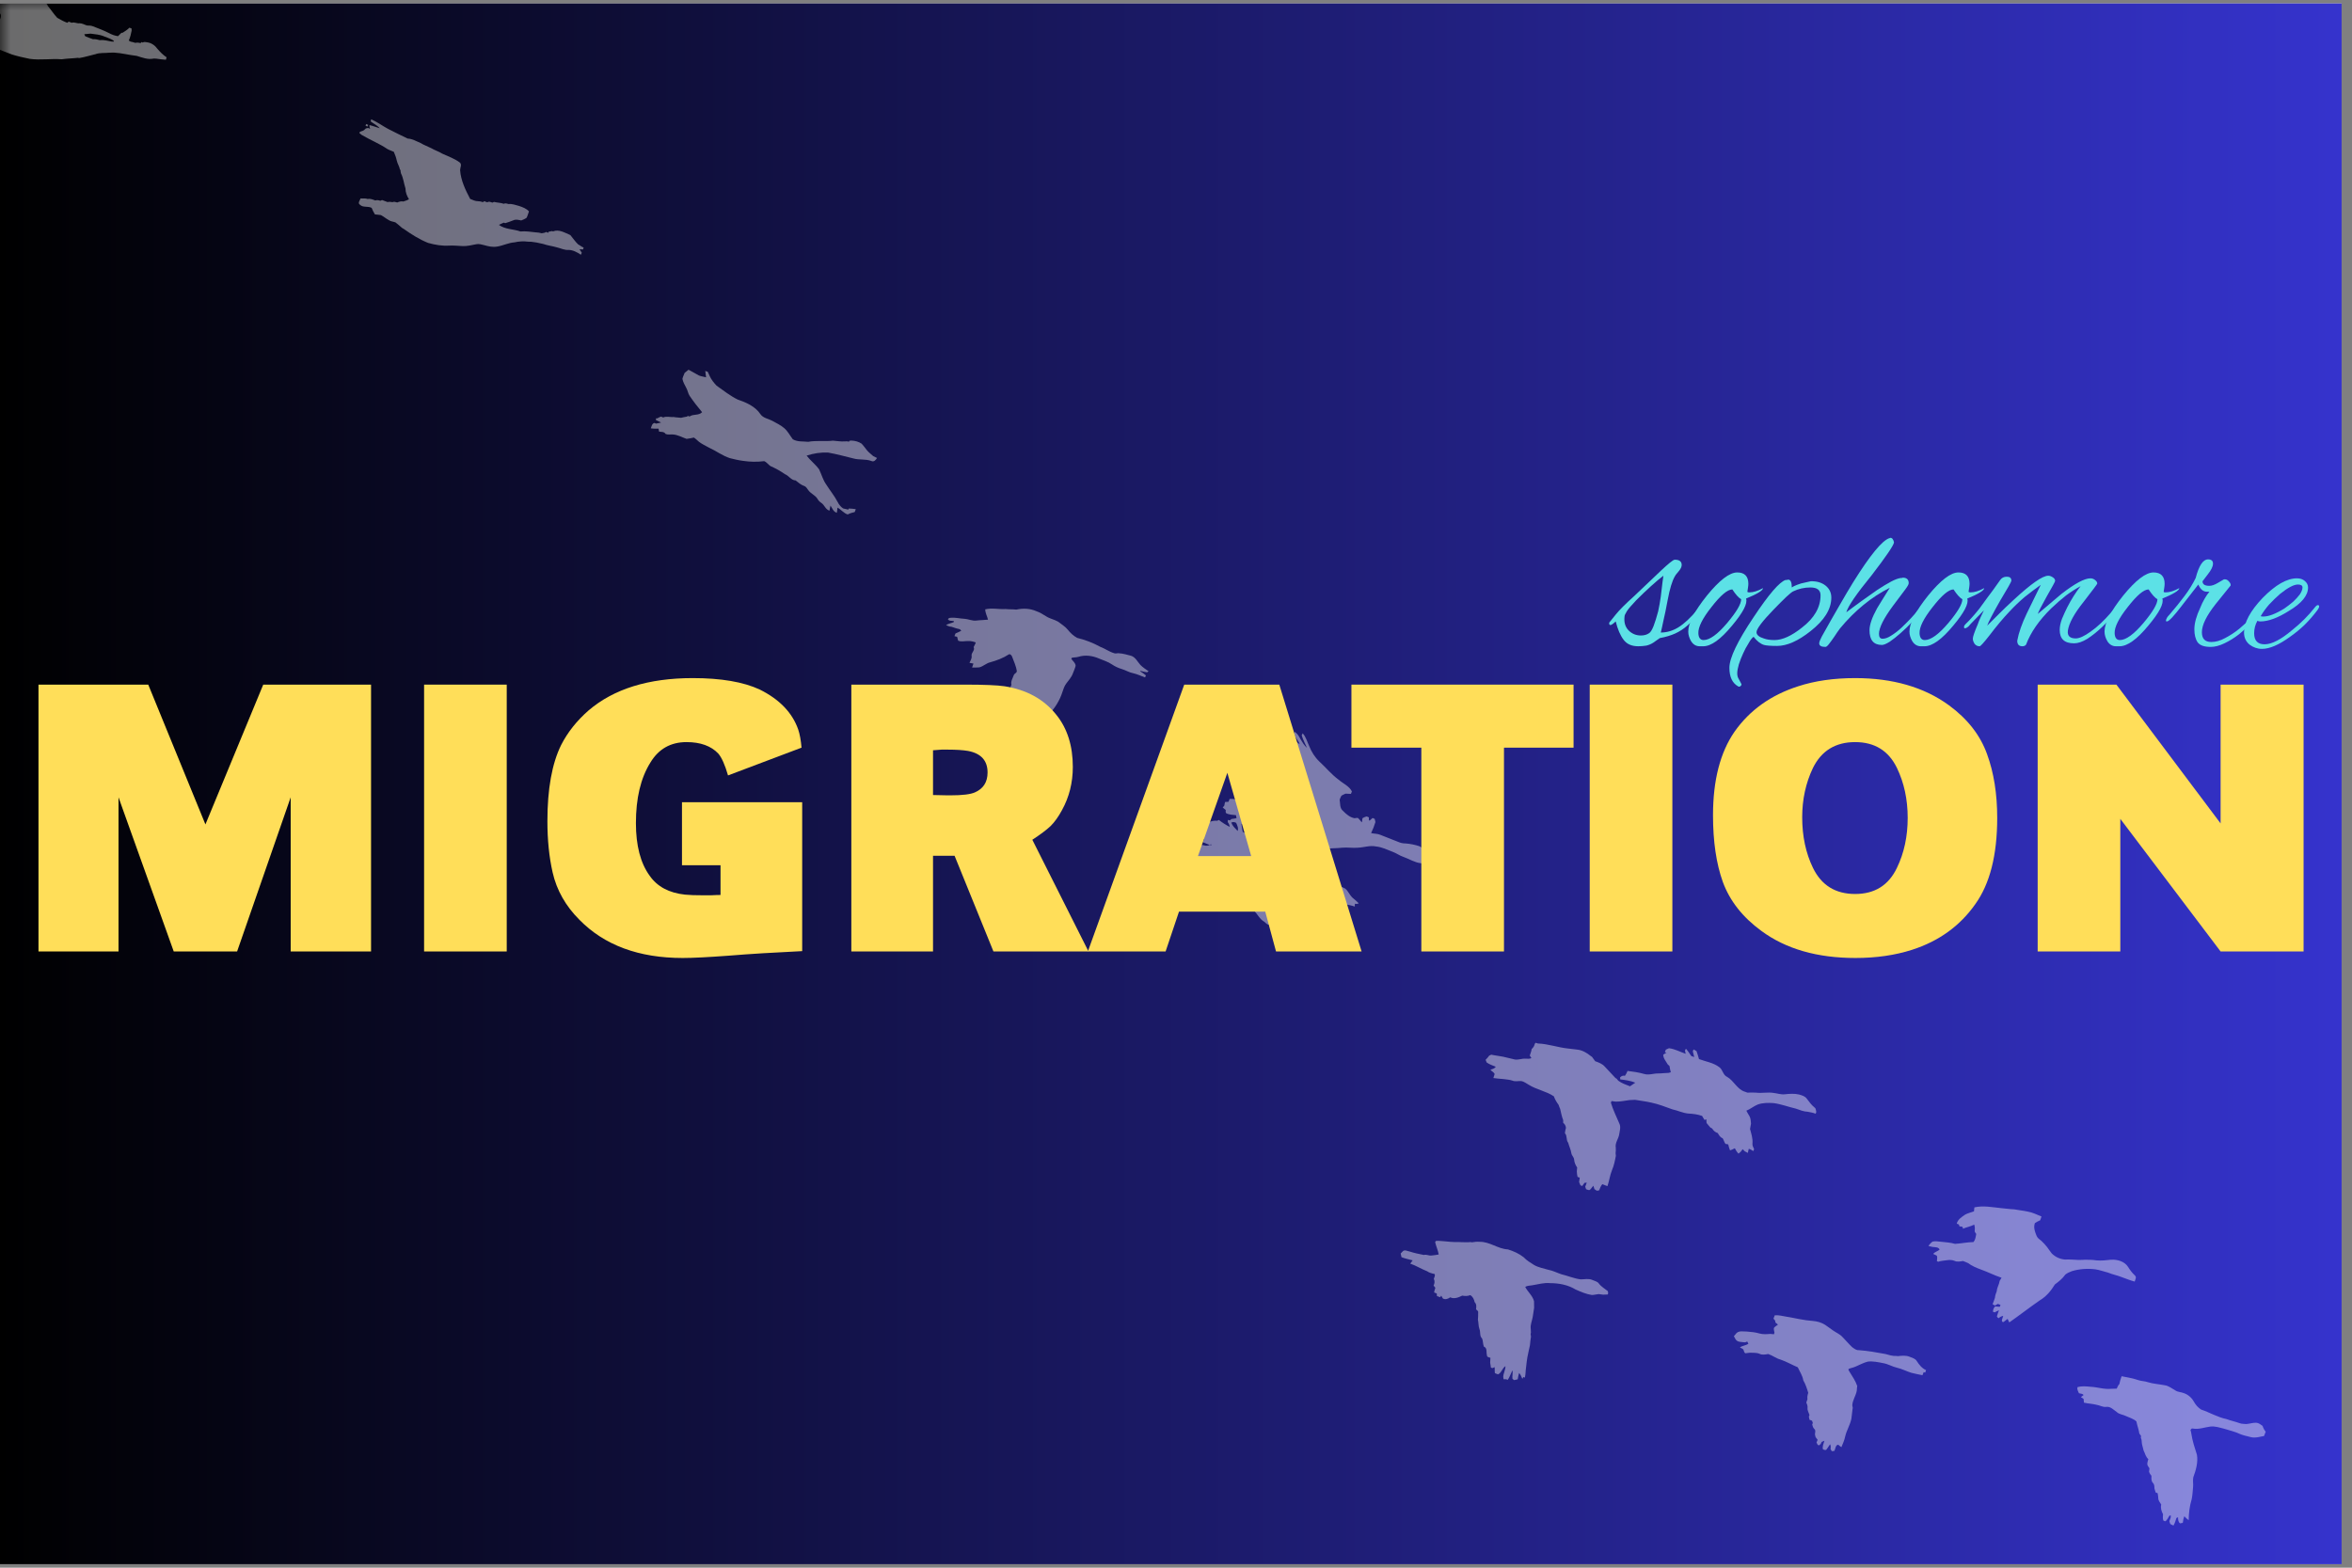 <svg xmlns="http://www.w3.org/2000/svg" xmlns:xlink="http://www.w3.org/1999/xlink" width="150" zoomAndPan="magnify" viewBox="0 0 112.5 75" height="100" preserveAspectRatio="xMidYMid meet" version="1.0"><rect x="0" y="0" width="112.5" height="75" fill="#808080" stroke="none"/><defs><filter x="0%" y="0%" width="100%" height="100%" id="15febdb9a0"><feColorMatrix values="0 0 0 0 1 0 0 0 0 1 0 0 0 0 1 0 0 0 1 0" color-interpolation-filters="sRGB"/></filter><g/><clipPath id="ac97a894e3"><path d="M 0 0.164 L 112.004 0.164 L 112.004 74.832 L 0 74.832 Z M 0 0.164 " clip-rule="nonzero"/></clipPath><linearGradient x1="0" gradientTransform="matrix(0.747, 0, 0, 0.747, 0, 0.166)" y1="50" x2="150" gradientUnits="userSpaceOnUse" y2="50" id="e5098b038a"><stop stop-opacity="1" stop-color="rgb(0%, 0%, 0%)" offset="0"/><stop stop-opacity="1" stop-color="rgb(0.081%, 0.078%, 0.313%)" offset="0.004"/><stop stop-opacity="1" stop-color="rgb(0.162%, 0.156%, 0.627%)" offset="0.008"/><stop stop-opacity="1" stop-color="rgb(0.243%, 0.233%, 0.941%)" offset="0.012"/><stop stop-opacity="1" stop-color="rgb(0.323%, 0.311%, 1.256%)" offset="0.016"/><stop stop-opacity="1" stop-color="rgb(0.404%, 0.389%, 1.569%)" offset="0.02"/><stop stop-opacity="1" stop-color="rgb(0.487%, 0.468%, 1.883%)" offset="0.023"/><stop stop-opacity="1" stop-color="rgb(0.568%, 0.546%, 2.197%)" offset="0.027"/><stop stop-opacity="1" stop-color="rgb(0.648%, 0.624%, 2.512%)" offset="0.031"/><stop stop-opacity="1" stop-color="rgb(0.729%, 0.702%, 2.826%)" offset="0.035"/><stop stop-opacity="1" stop-color="rgb(0.812%, 0.78%, 3.14%)" offset="0.039"/><stop stop-opacity="1" stop-color="rgb(0.893%, 0.858%, 3.453%)" offset="0.043"/><stop stop-opacity="1" stop-color="rgb(0.974%, 0.937%, 3.767%)" offset="0.047"/><stop stop-opacity="1" stop-color="rgb(1.054%, 1.015%, 4.082%)" offset="0.051"/><stop stop-opacity="1" stop-color="rgb(1.137%, 1.093%, 4.396%)" offset="0.055"/><stop stop-opacity="1" stop-color="rgb(1.218%, 1.17%, 4.71%)" offset="0.059"/><stop stop-opacity="1" stop-color="rgb(1.299%, 1.25%, 5.025%)" offset="0.062"/><stop stop-opacity="1" stop-color="rgb(1.379%, 1.328%, 5.338%)" offset="0.066"/><stop stop-opacity="1" stop-color="rgb(1.462%, 1.405%, 5.652%)" offset="0.07"/><stop stop-opacity="1" stop-color="rgb(1.543%, 1.483%, 5.966%)" offset="0.074"/><stop stop-opacity="1" stop-color="rgb(1.624%, 1.561%, 6.281%)" offset="0.078"/><stop stop-opacity="1" stop-color="rgb(1.704%, 1.639%, 6.595%)" offset="0.082"/><stop stop-opacity="1" stop-color="rgb(1.787%, 1.718%, 6.909%)" offset="0.086"/><stop stop-opacity="1" stop-color="rgb(1.868%, 1.796%, 7.222%)" offset="0.09"/><stop stop-opacity="1" stop-color="rgb(1.949%, 1.874%, 7.536%)" offset="0.094"/><stop stop-opacity="1" stop-color="rgb(2.029%, 1.952%, 7.851%)" offset="0.098"/><stop stop-opacity="1" stop-color="rgb(2.112%, 2.031%, 8.165%)" offset="0.102"/><stop stop-opacity="1" stop-color="rgb(2.193%, 2.109%, 8.479%)" offset="0.105"/><stop stop-opacity="1" stop-color="rgb(2.274%, 2.187%, 8.794%)" offset="0.109"/><stop stop-opacity="1" stop-color="rgb(2.354%, 2.264%, 9.106%)" offset="0.113"/><stop stop-opacity="1" stop-color="rgb(2.437%, 2.342%, 9.421%)" offset="0.117"/><stop stop-opacity="1" stop-color="rgb(2.518%, 2.42%, 9.735%)" offset="0.121"/><stop stop-opacity="1" stop-color="rgb(2.599%, 2.499%, 10.049%)" offset="0.125"/><stop stop-opacity="1" stop-color="rgb(2.679%, 2.577%, 10.364%)" offset="0.129"/><stop stop-opacity="1" stop-color="rgb(2.762%, 2.655%, 10.678%)" offset="0.133"/><stop stop-opacity="1" stop-color="rgb(2.843%, 2.733%, 10.991%)" offset="0.137"/><stop stop-opacity="1" stop-color="rgb(2.924%, 2.812%, 11.305%)" offset="0.141"/><stop stop-opacity="1" stop-color="rgb(3.004%, 2.89%, 11.62%)" offset="0.145"/><stop stop-opacity="1" stop-color="rgb(3.087%, 2.968%, 11.934%)" offset="0.148"/><stop stop-opacity="1" stop-color="rgb(3.168%, 3.046%, 12.247%)" offset="0.152"/><stop stop-opacity="1" stop-color="rgb(3.249%, 3.123%, 12.561%)" offset="0.156"/><stop stop-opacity="1" stop-color="rgb(3.329%, 3.201%, 12.875%)" offset="0.16"/><stop stop-opacity="1" stop-color="rgb(3.412%, 3.281%, 13.19%)" offset="0.164"/><stop stop-opacity="1" stop-color="rgb(3.493%, 3.358%, 13.504%)" offset="0.168"/><stop stop-opacity="1" stop-color="rgb(3.574%, 3.436%, 13.818%)" offset="0.172"/><stop stop-opacity="1" stop-color="rgb(3.654%, 3.514%, 14.131%)" offset="0.176"/><stop stop-opacity="1" stop-color="rgb(3.737%, 3.593%, 14.445%)" offset="0.18"/><stop stop-opacity="1" stop-color="rgb(3.818%, 3.671%, 14.76%)" offset="0.184"/><stop stop-opacity="1" stop-color="rgb(3.899%, 3.749%, 15.074%)" offset="0.188"/><stop stop-opacity="1" stop-color="rgb(3.979%, 3.827%, 15.388%)" offset="0.191"/><stop stop-opacity="1" stop-color="rgb(4.062%, 3.905%, 15.703%)" offset="0.195"/><stop stop-opacity="1" stop-color="rgb(4.143%, 3.983%, 16.016%)" offset="0.199"/><stop stop-opacity="1" stop-color="rgb(4.224%, 4.062%, 16.33%)" offset="0.203"/><stop stop-opacity="1" stop-color="rgb(4.305%, 4.14%, 16.644%)" offset="0.207"/><stop stop-opacity="1" stop-color="rgb(4.387%, 4.218%, 16.959%)" offset="0.211"/><stop stop-opacity="1" stop-color="rgb(4.468%, 4.295%, 17.273%)" offset="0.215"/><stop stop-opacity="1" stop-color="rgb(4.549%, 4.375%, 17.587%)" offset="0.219"/><stop stop-opacity="1" stop-color="rgb(4.63%, 4.453%, 17.9%)" offset="0.223"/><stop stop-opacity="1" stop-color="rgb(4.712%, 4.53%, 18.214%)" offset="0.227"/><stop stop-opacity="1" stop-color="rgb(4.793%, 4.608%, 18.529%)" offset="0.23"/><stop stop-opacity="1" stop-color="rgb(4.874%, 4.686%, 18.843%)" offset="0.234"/><stop stop-opacity="1" stop-color="rgb(4.955%, 4.764%, 19.157%)" offset="0.238"/><stop stop-opacity="1" stop-color="rgb(5.037%, 4.843%, 19.472%)" offset="0.242"/><stop stop-opacity="1" stop-color="rgb(5.118%, 4.921%, 19.785%)" offset="0.246"/><stop stop-opacity="1" stop-color="rgb(5.199%, 4.999%, 20.099%)" offset="0.25"/><stop stop-opacity="1" stop-color="rgb(5.28%, 5.077%, 20.413%)" offset="0.254"/><stop stop-opacity="1" stop-color="rgb(5.362%, 5.156%, 20.728%)" offset="0.258"/><stop stop-opacity="1" stop-color="rgb(5.443%, 5.234%, 21.042%)" offset="0.262"/><stop stop-opacity="1" stop-color="rgb(5.524%, 5.312%, 21.356%)" offset="0.266"/><stop stop-opacity="1" stop-color="rgb(5.605%, 5.389%, 21.669%)" offset="0.27"/><stop stop-opacity="1" stop-color="rgb(5.687%, 5.467%, 21.983%)" offset="0.273"/><stop stop-opacity="1" stop-color="rgb(5.768%, 5.545%, 22.298%)" offset="0.277"/><stop stop-opacity="1" stop-color="rgb(5.849%, 5.624%, 22.612%)" offset="0.281"/><stop stop-opacity="1" stop-color="rgb(5.93%, 5.702%, 22.925%)" offset="0.285"/><stop stop-opacity="1" stop-color="rgb(6.012%, 5.78%, 23.239%)" offset="0.289"/><stop stop-opacity="1" stop-color="rgb(6.093%, 5.858%, 23.553%)" offset="0.293"/><stop stop-opacity="1" stop-color="rgb(6.174%, 5.937%, 23.868%)" offset="0.297"/><stop stop-opacity="1" stop-color="rgb(6.255%, 6.015%, 24.182%)" offset="0.301"/><stop stop-opacity="1" stop-color="rgb(6.337%, 6.093%, 24.496%)" offset="0.305"/><stop stop-opacity="1" stop-color="rgb(6.418%, 6.171%, 24.809%)" offset="0.309"/><stop stop-opacity="1" stop-color="rgb(6.499%, 6.248%, 25.124%)" offset="0.312"/><stop stop-opacity="1" stop-color="rgb(6.58%, 6.326%, 25.438%)" offset="0.316"/><stop stop-opacity="1" stop-color="rgb(6.662%, 6.406%, 25.752%)" offset="0.32"/><stop stop-opacity="1" stop-color="rgb(6.743%, 6.483%, 26.067%)" offset="0.324"/><stop stop-opacity="1" stop-color="rgb(6.824%, 6.561%, 26.381%)" offset="0.328"/><stop stop-opacity="1" stop-color="rgb(6.905%, 6.639%, 26.694%)" offset="0.332"/><stop stop-opacity="1" stop-color="rgb(6.987%, 6.718%, 27.008%)" offset="0.336"/><stop stop-opacity="1" stop-color="rgb(7.068%, 6.796%, 27.322%)" offset="0.34"/><stop stop-opacity="1" stop-color="rgb(7.149%, 6.874%, 27.637%)" offset="0.344"/><stop stop-opacity="1" stop-color="rgb(7.23%, 6.952%, 27.951%)" offset="0.348"/><stop stop-opacity="1" stop-color="rgb(7.312%, 7.03%, 28.265%)" offset="0.352"/><stop stop-opacity="1" stop-color="rgb(7.393%, 7.108%, 28.578%)" offset="0.355"/><stop stop-opacity="1" stop-color="rgb(7.474%, 7.187%, 28.893%)" offset="0.359"/><stop stop-opacity="1" stop-color="rgb(7.555%, 7.265%, 29.207%)" offset="0.363"/><stop stop-opacity="1" stop-color="rgb(7.637%, 7.343%, 29.521%)" offset="0.367"/><stop stop-opacity="1" stop-color="rgb(7.718%, 7.42%, 29.836%)" offset="0.371"/><stop stop-opacity="1" stop-color="rgb(7.799%, 7.5%, 30.15%)" offset="0.375"/><stop stop-opacity="1" stop-color="rgb(7.88%, 7.578%, 30.463%)" offset="0.379"/><stop stop-opacity="1" stop-color="rgb(7.962%, 7.655%, 30.777%)" offset="0.383"/><stop stop-opacity="1" stop-color="rgb(8.043%, 7.733%, 31.091%)" offset="0.387"/><stop stop-opacity="1" stop-color="rgb(8.124%, 7.811%, 31.406%)" offset="0.391"/><stop stop-opacity="1" stop-color="rgb(8.205%, 7.889%, 31.72%)" offset="0.395"/><stop stop-opacity="1" stop-color="rgb(8.287%, 7.968%, 32.034%)" offset="0.398"/><stop stop-opacity="1" stop-color="rgb(8.368%, 8.046%, 32.347%)" offset="0.402"/><stop stop-opacity="1" stop-color="rgb(8.449%, 8.124%, 32.661%)" offset="0.406"/><stop stop-opacity="1" stop-color="rgb(8.53%, 8.202%, 32.976%)" offset="0.41"/><stop stop-opacity="1" stop-color="rgb(8.612%, 8.281%, 33.29%)" offset="0.414"/><stop stop-opacity="1" stop-color="rgb(8.693%, 8.359%, 33.603%)" offset="0.418"/><stop stop-opacity="1" stop-color="rgb(8.774%, 8.437%, 33.917%)" offset="0.422"/><stop stop-opacity="1" stop-color="rgb(8.855%, 8.514%, 34.232%)" offset="0.426"/><stop stop-opacity="1" stop-color="rgb(8.937%, 8.592%, 34.546%)" offset="0.43"/><stop stop-opacity="1" stop-color="rgb(9.018%, 8.67%, 34.86%)" offset="0.434"/><stop stop-opacity="1" stop-color="rgb(9.099%, 8.749%, 35.175%)" offset="0.438"/><stop stop-opacity="1" stop-color="rgb(9.18%, 8.827%, 35.487%)" offset="0.441"/><stop stop-opacity="1" stop-color="rgb(9.262%, 8.905%, 35.802%)" offset="0.445"/><stop stop-opacity="1" stop-color="rgb(9.343%, 8.983%, 36.116%)" offset="0.449"/><stop stop-opacity="1" stop-color="rgb(9.424%, 9.062%, 36.43%)" offset="0.453"/><stop stop-opacity="1" stop-color="rgb(9.505%, 9.14%, 36.745%)" offset="0.457"/><stop stop-opacity="1" stop-color="rgb(9.587%, 9.218%, 37.059%)" offset="0.461"/><stop stop-opacity="1" stop-color="rgb(9.668%, 9.296%, 37.372%)" offset="0.465"/><stop stop-opacity="1" stop-color="rgb(9.749%, 9.373%, 37.686%)" offset="0.469"/><stop stop-opacity="1" stop-color="rgb(9.83%, 9.451%, 38%)" offset="0.473"/><stop stop-opacity="1" stop-color="rgb(9.912%, 9.531%, 38.315%)" offset="0.477"/><stop stop-opacity="1" stop-color="rgb(9.993%, 9.608%, 38.629%)" offset="0.48"/><stop stop-opacity="1" stop-color="rgb(10.074%, 9.686%, 38.943%)" offset="0.484"/><stop stop-opacity="1" stop-color="rgb(10.155%, 9.764%, 39.256%)" offset="0.488"/><stop stop-opacity="1" stop-color="rgb(10.237%, 9.843%, 39.571%)" offset="0.492"/><stop stop-opacity="1" stop-color="rgb(10.318%, 9.921%, 39.885%)" offset="0.496"/><stop stop-opacity="1" stop-color="rgb(10.399%, 9.999%, 40.199%)" offset="0.5"/><stop stop-opacity="1" stop-color="rgb(10.48%, 10.077%, 40.514%)" offset="0.504"/><stop stop-opacity="1" stop-color="rgb(10.562%, 10.155%, 40.828%)" offset="0.508"/><stop stop-opacity="1" stop-color="rgb(10.643%, 10.233%, 41.141%)" offset="0.512"/><stop stop-opacity="1" stop-color="rgb(10.724%, 10.312%, 41.455%)" offset="0.516"/><stop stop-opacity="1" stop-color="rgb(10.805%, 10.39%, 41.769%)" offset="0.52"/><stop stop-opacity="1" stop-color="rgb(10.887%, 10.468%, 42.084%)" offset="0.523"/><stop stop-opacity="1" stop-color="rgb(10.968%, 10.545%, 42.398%)" offset="0.527"/><stop stop-opacity="1" stop-color="rgb(11.049%, 10.625%, 42.712%)" offset="0.531"/><stop stop-opacity="1" stop-color="rgb(11.13%, 10.703%, 43.025%)" offset="0.535"/><stop stop-opacity="1" stop-color="rgb(11.212%, 10.78%, 43.34%)" offset="0.539"/><stop stop-opacity="1" stop-color="rgb(11.293%, 10.858%, 43.654%)" offset="0.543"/><stop stop-opacity="1" stop-color="rgb(11.374%, 10.936%, 43.968%)" offset="0.547"/><stop stop-opacity="1" stop-color="rgb(11.455%, 11.014%, 44.283%)" offset="0.551"/><stop stop-opacity="1" stop-color="rgb(11.537%, 11.093%, 44.597%)" offset="0.555"/><stop stop-opacity="1" stop-color="rgb(11.618%, 11.171%, 44.91%)" offset="0.559"/><stop stop-opacity="1" stop-color="rgb(11.699%, 11.249%, 45.224%)" offset="0.562"/><stop stop-opacity="1" stop-color="rgb(11.78%, 11.327%, 45.538%)" offset="0.566"/><stop stop-opacity="1" stop-color="rgb(11.862%, 11.406%, 45.853%)" offset="0.57"/><stop stop-opacity="1" stop-color="rgb(11.943%, 11.484%, 46.165%)" offset="0.574"/><stop stop-opacity="1" stop-color="rgb(12.024%, 11.562%, 46.48%)" offset="0.578"/><stop stop-opacity="1" stop-color="rgb(12.105%, 11.639%, 46.794%)" offset="0.582"/><stop stop-opacity="1" stop-color="rgb(12.187%, 11.717%, 47.108%)" offset="0.586"/><stop stop-opacity="1" stop-color="rgb(12.268%, 11.795%, 47.423%)" offset="0.59"/><stop stop-opacity="1" stop-color="rgb(12.349%, 11.874%, 47.737%)" offset="0.594"/><stop stop-opacity="1" stop-color="rgb(12.43%, 11.952%, 48.05%)" offset="0.598"/><stop stop-opacity="1" stop-color="rgb(12.512%, 12.03%, 48.364%)" offset="0.602"/><stop stop-opacity="1" stop-color="rgb(12.593%, 12.108%, 48.679%)" offset="0.605"/><stop stop-opacity="1" stop-color="rgb(12.674%, 12.187%, 48.993%)" offset="0.609"/><stop stop-opacity="1" stop-color="rgb(12.755%, 12.265%, 49.307%)" offset="0.613"/><stop stop-opacity="1" stop-color="rgb(12.837%, 12.343%, 49.622%)" offset="0.617"/><stop stop-opacity="1" stop-color="rgb(12.918%, 12.421%, 49.934%)" offset="0.621"/><stop stop-opacity="1" stop-color="rgb(12.999%, 12.498%, 50.249%)" offset="0.625"/><stop stop-opacity="1" stop-color="rgb(13.08%, 12.576%, 50.563%)" offset="0.629"/><stop stop-opacity="1" stop-color="rgb(13.162%, 12.656%, 50.877%)" offset="0.633"/><stop stop-opacity="1" stop-color="rgb(13.243%, 12.733%, 51.192%)" offset="0.637"/><stop stop-opacity="1" stop-color="rgb(13.324%, 12.811%, 51.506%)" offset="0.641"/><stop stop-opacity="1" stop-color="rgb(13.405%, 12.889%, 51.819%)" offset="0.645"/><stop stop-opacity="1" stop-color="rgb(13.487%, 12.968%, 52.133%)" offset="0.648"/><stop stop-opacity="1" stop-color="rgb(13.568%, 13.046%, 52.448%)" offset="0.652"/><stop stop-opacity="1" stop-color="rgb(13.649%, 13.124%, 52.762%)" offset="0.656"/><stop stop-opacity="1" stop-color="rgb(13.73%, 13.202%, 53.076%)" offset="0.66"/><stop stop-opacity="1" stop-color="rgb(13.812%, 13.28%, 53.391%)" offset="0.664"/><stop stop-opacity="1" stop-color="rgb(13.893%, 13.358%, 53.703%)" offset="0.668"/><stop stop-opacity="1" stop-color="rgb(13.974%, 13.437%, 54.018%)" offset="0.672"/><stop stop-opacity="1" stop-color="rgb(14.055%, 13.515%, 54.332%)" offset="0.676"/><stop stop-opacity="1" stop-color="rgb(14.137%, 13.593%, 54.646%)" offset="0.68"/><stop stop-opacity="1" stop-color="rgb(14.218%, 13.67%, 54.961%)" offset="0.684"/><stop stop-opacity="1" stop-color="rgb(14.299%, 13.75%, 55.275%)" offset="0.688"/><stop stop-opacity="1" stop-color="rgb(14.38%, 13.828%, 55.588%)" offset="0.691"/><stop stop-opacity="1" stop-color="rgb(14.462%, 13.905%, 55.902%)" offset="0.695"/><stop stop-opacity="1" stop-color="rgb(14.543%, 13.983%, 56.216%)" offset="0.699"/><stop stop-opacity="1" stop-color="rgb(14.624%, 14.061%, 56.531%)" offset="0.703"/><stop stop-opacity="1" stop-color="rgb(14.705%, 14.139%, 56.844%)" offset="0.707"/><stop stop-opacity="1" stop-color="rgb(14.787%, 14.218%, 57.158%)" offset="0.711"/><stop stop-opacity="1" stop-color="rgb(14.868%, 14.296%, 57.472%)" offset="0.715"/><stop stop-opacity="1" stop-color="rgb(14.949%, 14.374%, 57.787%)" offset="0.719"/><stop stop-opacity="1" stop-color="rgb(15.03%, 14.452%, 58.101%)" offset="0.723"/><stop stop-opacity="1" stop-color="rgb(15.112%, 14.531%, 58.415%)" offset="0.727"/><stop stop-opacity="1" stop-color="rgb(15.193%, 14.609%, 58.728%)" offset="0.73"/><stop stop-opacity="1" stop-color="rgb(15.274%, 14.687%, 59.042%)" offset="0.734"/><stop stop-opacity="1" stop-color="rgb(15.355%, 14.764%, 59.357%)" offset="0.738"/><stop stop-opacity="1" stop-color="rgb(15.437%, 14.842%, 59.671%)" offset="0.742"/><stop stop-opacity="1" stop-color="rgb(15.518%, 14.92%, 59.985%)" offset="0.746"/><stop stop-opacity="1" stop-color="rgb(15.599%, 14.999%, 60.3%)" offset="0.75"/><stop stop-opacity="1" stop-color="rgb(15.68%, 15.077%, 60.612%)" offset="0.754"/><stop stop-opacity="1" stop-color="rgb(15.762%, 15.155%, 60.927%)" offset="0.758"/><stop stop-opacity="1" stop-color="rgb(15.843%, 15.233%, 61.241%)" offset="0.762"/><stop stop-opacity="1" stop-color="rgb(15.924%, 15.312%, 61.555%)" offset="0.766"/><stop stop-opacity="1" stop-color="rgb(16.005%, 15.39%, 61.87%)" offset="0.77"/><stop stop-opacity="1" stop-color="rgb(16.087%, 15.468%, 62.184%)" offset="0.773"/><stop stop-opacity="1" stop-color="rgb(16.168%, 15.546%, 62.497%)" offset="0.777"/><stop stop-opacity="1" stop-color="rgb(16.249%, 15.623%, 62.811%)" offset="0.781"/><stop stop-opacity="1" stop-color="rgb(16.33%, 15.701%, 63.126%)" offset="0.785"/><stop stop-opacity="1" stop-color="rgb(16.412%, 15.781%, 63.44%)" offset="0.789"/><stop stop-opacity="1" stop-color="rgb(16.493%, 15.858%, 63.754%)" offset="0.793"/><stop stop-opacity="1" stop-color="rgb(16.574%, 15.936%, 64.069%)" offset="0.797"/><stop stop-opacity="1" stop-color="rgb(16.655%, 16.014%, 64.381%)" offset="0.801"/><stop stop-opacity="1" stop-color="rgb(16.737%, 16.093%, 64.696%)" offset="0.805"/><stop stop-opacity="1" stop-color="rgb(16.818%, 16.171%, 65.01%)" offset="0.809"/><stop stop-opacity="1" stop-color="rgb(16.899%, 16.249%, 65.324%)" offset="0.812"/><stop stop-opacity="1" stop-color="rgb(16.98%, 16.327%, 65.639%)" offset="0.816"/><stop stop-opacity="1" stop-color="rgb(17.062%, 16.405%, 65.953%)" offset="0.82"/><stop stop-opacity="1" stop-color="rgb(17.143%, 16.483%, 66.266%)" offset="0.824"/><stop stop-opacity="1" stop-color="rgb(17.224%, 16.562%, 66.58%)" offset="0.828"/><stop stop-opacity="1" stop-color="rgb(17.305%, 16.64%, 66.895%)" offset="0.832"/><stop stop-opacity="1" stop-color="rgb(17.387%, 16.718%, 67.209%)" offset="0.836"/><stop stop-opacity="1" stop-color="rgb(17.468%, 16.795%, 67.522%)" offset="0.84"/><stop stop-opacity="1" stop-color="rgb(17.549%, 16.875%, 67.836%)" offset="0.844"/><stop stop-opacity="1" stop-color="rgb(17.63%, 16.953%, 68.15%)" offset="0.848"/><stop stop-opacity="1" stop-color="rgb(17.712%, 17.03%, 68.465%)" offset="0.852"/><stop stop-opacity="1" stop-color="rgb(17.793%, 17.108%, 68.779%)" offset="0.855"/><stop stop-opacity="1" stop-color="rgb(17.874%, 17.186%, 69.093%)" offset="0.859"/><stop stop-opacity="1" stop-color="rgb(17.955%, 17.264%, 69.406%)" offset="0.863"/><stop stop-opacity="1" stop-color="rgb(18.037%, 17.343%, 69.72%)" offset="0.867"/><stop stop-opacity="1" stop-color="rgb(18.118%, 17.421%, 70.035%)" offset="0.871"/><stop stop-opacity="1" stop-color="rgb(18.199%, 17.499%, 70.349%)" offset="0.875"/><stop stop-opacity="1" stop-color="rgb(18.28%, 17.577%, 70.663%)" offset="0.879"/><stop stop-opacity="1" stop-color="rgb(18.362%, 17.656%, 70.978%)" offset="0.883"/><stop stop-opacity="1" stop-color="rgb(18.443%, 17.734%, 71.291%)" offset="0.887"/><stop stop-opacity="1" stop-color="rgb(18.524%, 17.812%, 71.605%)" offset="0.891"/><stop stop-opacity="1" stop-color="rgb(18.605%, 17.889%, 71.919%)" offset="0.895"/><stop stop-opacity="1" stop-color="rgb(18.687%, 17.967%, 72.234%)" offset="0.898"/><stop stop-opacity="1" stop-color="rgb(18.768%, 18.045%, 72.548%)" offset="0.902"/><stop stop-opacity="1" stop-color="rgb(18.849%, 18.124%, 72.862%)" offset="0.906"/><stop stop-opacity="1" stop-color="rgb(18.93%, 18.202%, 73.175%)" offset="0.91"/><stop stop-opacity="1" stop-color="rgb(19.012%, 18.28%, 73.489%)" offset="0.914"/><stop stop-opacity="1" stop-color="rgb(19.093%, 18.358%, 73.804%)" offset="0.918"/><stop stop-opacity="1" stop-color="rgb(19.174%, 18.437%, 74.118%)" offset="0.922"/><stop stop-opacity="1" stop-color="rgb(19.255%, 18.515%, 74.432%)" offset="0.926"/><stop stop-opacity="1" stop-color="rgb(19.337%, 18.593%, 74.747%)" offset="0.93"/><stop stop-opacity="1" stop-color="rgb(19.418%, 18.671%, 75.06%)" offset="0.934"/><stop stop-opacity="1" stop-color="rgb(19.499%, 18.748%, 75.374%)" offset="0.938"/><stop stop-opacity="1" stop-color="rgb(19.58%, 18.826%, 75.688%)" offset="0.941"/><stop stop-opacity="1" stop-color="rgb(19.662%, 18.906%, 76.003%)" offset="0.945"/><stop stop-opacity="1" stop-color="rgb(19.743%, 18.983%, 76.317%)" offset="0.949"/><stop stop-opacity="1" stop-color="rgb(19.824%, 19.061%, 76.631%)" offset="0.953"/><stop stop-opacity="1" stop-color="rgb(19.905%, 19.139%, 76.944%)" offset="0.957"/><stop stop-opacity="1" stop-color="rgb(19.987%, 19.218%, 77.258%)" offset="0.961"/><stop stop-opacity="1" stop-color="rgb(20.068%, 19.296%, 77.573%)" offset="0.965"/><stop stop-opacity="1" stop-color="rgb(20.149%, 19.374%, 77.887%)" offset="0.969"/><stop stop-opacity="1" stop-color="rgb(20.23%, 19.452%, 78.2%)" offset="0.973"/><stop stop-opacity="1" stop-color="rgb(20.311%, 19.53%, 78.514%)" offset="0.977"/><stop stop-opacity="1" stop-color="rgb(20.392%, 19.608%, 78.828%)" offset="0.98"/><stop stop-opacity="1" stop-color="rgb(20.474%, 19.687%, 79.143%)" offset="0.984"/><stop stop-opacity="1" stop-color="rgb(20.555%, 19.765%, 79.457%)" offset="0.988"/><stop stop-opacity="1" stop-color="rgb(20.636%, 19.843%, 79.771%)" offset="0.992"/><stop stop-opacity="1" stop-color="rgb(20.717%, 19.92%, 80.084%)" offset="0.996"/><stop stop-opacity="1" stop-color="rgb(20.799%, 20%, 80.399%)" offset="1"/></linearGradient><mask id="96e3fb7027"><g filter="url(#15febdb9a0)"><rect x="-11.25" width="135" fill="#000000" y="-7.5" height="90" fill-opacity="0.42"/></g></mask><clipPath id="ad5028500f"><path d="M 17 5 L 28 5 L 28 13 L 17 13 Z M 17 5 " clip-rule="nonzero"/></clipPath><clipPath id="344e6e2e0a"><path d="M -1.211 -1.746 L 117.621 44.961 L 104.238 79.016 L -14.598 32.305 Z M -1.211 -1.746 " clip-rule="nonzero"/></clipPath><clipPath id="7159345012"><path d="M -1.211 -1.746 L 117.621 44.961 L 104.238 79.016 L -14.598 32.305 Z M -1.211 -1.746 " clip-rule="nonzero"/></clipPath><clipPath id="65c194f584"><path d="M 0 0.164 L 8 0.164 L 8 3 L 0 3 Z M 0 0.164 " clip-rule="nonzero"/></clipPath><clipPath id="b3dde7116a"><path d="M -1.211 -1.746 L 117.621 44.961 L 104.238 79.016 L -14.598 32.305 Z M -1.211 -1.746 " clip-rule="nonzero"/></clipPath><clipPath id="0d1fa02233"><path d="M -1.211 -1.746 L 117.621 44.961 L 104.238 79.016 L -14.598 32.305 Z M -1.211 -1.746 " clip-rule="nonzero"/></clipPath><clipPath id="f9e560be2e"><path d="M 17 5 L 18 5 L 18 7 L 17 7 Z M 17 5 " clip-rule="nonzero"/></clipPath><clipPath id="d3d1e88367"><path d="M -1.211 -1.746 L 117.621 44.961 L 104.238 79.016 L -14.598 32.305 Z M -1.211 -1.746 " clip-rule="nonzero"/></clipPath><clipPath id="99c43d353e"><path d="M -1.211 -1.746 L 117.621 44.961 L 104.238 79.016 L -14.598 32.305 Z M -1.211 -1.746 " clip-rule="nonzero"/></clipPath><clipPath id="6a4ed301cb"><path d="M 31 17 L 42 17 L 42 25 L 31 25 Z M 31 17 " clip-rule="nonzero"/></clipPath><clipPath id="09daeb64b5"><path d="M -1.211 -1.746 L 117.621 44.961 L 104.238 79.016 L -14.598 32.305 Z M -1.211 -1.746 " clip-rule="nonzero"/></clipPath><clipPath id="e001cfe589"><path d="M -1.211 -1.746 L 117.621 44.961 L 104.238 79.016 L -14.598 32.305 Z M -1.211 -1.746 " clip-rule="nonzero"/></clipPath><clipPath id="d8d9ec454c"><path d="M 45 29 L 55 29 L 55 36 L 45 36 Z M 45 29 " clip-rule="nonzero"/></clipPath><clipPath id="bab2b18ef2"><path d="M -1.211 -1.746 L 117.621 44.961 L 104.238 79.016 L -14.598 32.305 Z M -1.211 -1.746 " clip-rule="nonzero"/></clipPath><clipPath id="03fe72530e"><path d="M -1.211 -1.746 L 117.621 44.961 L 104.238 79.016 L -14.598 32.305 Z M -1.211 -1.746 " clip-rule="nonzero"/></clipPath><clipPath id="2c4ec9fcde"><path d="M 54 35 L 69 35 L 69 45 L 54 45 Z M 54 35 " clip-rule="nonzero"/></clipPath><clipPath id="6cb2c255f0"><path d="M -1.211 -1.746 L 117.621 44.961 L 104.238 79.016 L -14.598 32.305 Z M -1.211 -1.746 " clip-rule="nonzero"/></clipPath><clipPath id="67ffa5772a"><path d="M -1.211 -1.746 L 117.621 44.961 L 104.238 79.016 L -14.598 32.305 Z M -1.211 -1.746 " clip-rule="nonzero"/></clipPath><clipPath id="7b41ae8745"><path d="M 71 49 L 87 49 L 87 57 L 71 57 Z M 71 49 " clip-rule="nonzero"/></clipPath><clipPath id="8b28c22af8"><path d="M -1.211 -1.746 L 117.621 44.961 L 104.238 79.016 L -14.598 32.305 Z M -1.211 -1.746 " clip-rule="nonzero"/></clipPath><clipPath id="3e99acaaa9"><path d="M -1.211 -1.746 L 117.621 44.961 L 104.238 79.016 L -14.598 32.305 Z M -1.211 -1.746 " clip-rule="nonzero"/></clipPath><clipPath id="d77132b0d8"><path d="M 92 57 L 103 57 L 103 64 L 92 64 Z M 92 57 " clip-rule="nonzero"/></clipPath><clipPath id="f63fff6e50"><path d="M -1.211 -1.746 L 117.621 44.961 L 104.238 79.016 L -14.598 32.305 Z M -1.211 -1.746 " clip-rule="nonzero"/></clipPath><clipPath id="2b92c2bbb5"><path d="M -1.211 -1.746 L 117.621 44.961 L 104.238 79.016 L -14.598 32.305 Z M -1.211 -1.746 " clip-rule="nonzero"/></clipPath><clipPath id="ee347ce509"><path d="M 99 65 L 109 65 L 109 73 L 99 73 Z M 99 65 " clip-rule="nonzero"/></clipPath><clipPath id="886d347c6b"><path d="M -1.211 -1.746 L 117.621 44.961 L 104.238 79.016 L -14.598 32.305 Z M -1.211 -1.746 " clip-rule="nonzero"/></clipPath><clipPath id="c10641a1c1"><path d="M -1.211 -1.746 L 117.621 44.961 L 104.238 79.016 L -14.598 32.305 Z M -1.211 -1.746 " clip-rule="nonzero"/></clipPath><clipPath id="b4176a2c72"><path d="M 82 62 L 93 62 L 93 70 L 82 70 Z M 82 62 " clip-rule="nonzero"/></clipPath><clipPath id="0fb37f6753"><path d="M -1.211 -1.746 L 117.621 44.961 L 104.238 79.016 L -14.598 32.305 Z M -1.211 -1.746 " clip-rule="nonzero"/></clipPath><clipPath id="8c62b0b8f2"><path d="M -1.211 -1.746 L 117.621 44.961 L 104.238 79.016 L -14.598 32.305 Z M -1.211 -1.746 " clip-rule="nonzero"/></clipPath><clipPath id="3726091692"><path d="M 66 59 L 77 59 L 77 67 L 66 67 Z M 66 59 " clip-rule="nonzero"/></clipPath><clipPath id="99a94b7479"><path d="M -1.211 -1.746 L 117.621 44.961 L 104.238 79.016 L -14.598 32.305 Z M -1.211 -1.746 " clip-rule="nonzero"/></clipPath><clipPath id="5c60e69c23"><path d="M -1.211 -1.746 L 117.621 44.961 L 104.238 79.016 L -14.598 32.305 Z M -1.211 -1.746 " clip-rule="nonzero"/></clipPath><clipPath id="910fffc96e"><rect x="0" width="113" y="0" height="75"/></clipPath></defs><g clip-path="url(#ac97a894e3)"><path fill="#ffffff" d="M 0 0.164 L 112.004 0.164 L 112.004 74.836 L 0 74.836 Z M 0 0.164 " fill-opacity="1" fill-rule="nonzero"/><path fill="url(#e5098b038a)" d="M 0 0.164 L 0 74.836 L 112.004 74.836 L 112.004 0.164 Z M 0 0.164 " fill-rule="nonzero"/><g mask="url(#96e3fb7027)"><g transform="matrix(1, 0, 0, 1, 0, 0)"><g clip-path="url(#910fffc96e)"><g clip-path="url(#ad5028500f)"><g clip-path="url(#344e6e2e0a)"><g clip-path="url(#7159345012)"><path fill="#ffffff" d="M 17.754 5.707 C 18.039 5.832 18.293 6.023 18.566 6.168 C 18.875 6.328 19.188 6.48 19.5 6.629 C 19.719 6.637 19.914 6.758 20.113 6.84 C 20.277 6.941 20.461 7.004 20.629 7.09 C 20.797 7.191 20.988 7.246 21.156 7.352 C 21.438 7.48 21.738 7.586 21.988 7.77 C 22.109 7.863 22.008 8.02 22.008 8.141 C 22.043 8.633 22.262 9.086 22.488 9.516 C 22.609 9.562 22.73 9.629 22.859 9.625 C 22.941 9.625 23.023 9.645 23.102 9.672 C 23.117 9.66 23.145 9.637 23.16 9.625 C 23.211 9.641 23.262 9.66 23.309 9.68 C 23.387 9.621 23.473 9.668 23.551 9.695 C 23.57 9.688 23.609 9.672 23.629 9.66 C 23.785 9.699 23.945 9.695 24.098 9.75 C 24.172 9.707 24.25 9.742 24.328 9.762 C 24.5 9.742 24.66 9.812 24.824 9.852 C 24.996 9.91 25.176 9.973 25.301 10.113 C 25.262 10.215 25.238 10.324 25.188 10.418 C 25.109 10.477 25.02 10.512 24.93 10.547 C 24.812 10.523 24.684 10.484 24.566 10.535 C 24.438 10.59 24.301 10.633 24.168 10.676 C 24.148 10.668 24.113 10.656 24.098 10.652 C 24.016 10.684 23.941 10.719 23.863 10.758 C 24.16 10.98 24.559 10.953 24.895 11.074 C 25.141 11.051 25.387 11.09 25.629 11.117 C 25.727 11.121 25.82 11.133 25.91 11.16 C 25.961 11.148 26.008 11.141 26.055 11.133 C 26.074 11.125 26.105 11.105 26.121 11.098 C 26.145 11.109 26.195 11.125 26.219 11.137 C 26.223 11.125 26.234 11.102 26.238 11.09 C 26.293 11.078 26.344 11.066 26.395 11.055 C 26.41 11.059 26.441 11.066 26.453 11.07 C 26.742 10.953 27.023 11.141 27.281 11.246 C 27.406 11.395 27.512 11.559 27.652 11.691 C 27.707 11.723 27.762 11.754 27.816 11.793 C 27.848 11.812 27.883 11.832 27.918 11.848 C 27.91 11.871 27.895 11.91 27.887 11.934 C 27.832 11.93 27.777 11.93 27.719 11.926 C 27.754 11.98 27.793 12.035 27.828 12.09 C 27.816 12.113 27.793 12.164 27.785 12.188 C 27.609 12.07 27.414 11.961 27.199 11.957 C 27.004 11.973 26.828 11.879 26.645 11.836 C 26.422 11.77 26.191 11.746 25.973 11.668 C 25.867 11.652 25.766 11.621 25.664 11.602 C 25.578 11.59 25.496 11.578 25.41 11.566 C 25.359 11.566 25.309 11.562 25.258 11.562 C 25.039 11.531 24.82 11.547 24.609 11.594 C 24.32 11.613 24.059 11.754 23.773 11.797 C 23.566 11.832 23.355 11.785 23.156 11.727 C 23.035 11.699 22.91 11.656 22.781 11.684 C 22.566 11.727 22.348 11.781 22.129 11.773 C 21.918 11.766 21.707 11.738 21.496 11.75 C 21.152 11.773 20.809 11.715 20.477 11.621 C 20.059 11.453 19.676 11.211 19.309 10.949 C 19.289 10.941 19.254 10.918 19.234 10.906 C 19.129 10.816 19.027 10.723 18.918 10.641 C 18.812 10.598 18.691 10.598 18.598 10.531 C 18.465 10.457 18.348 10.359 18.219 10.289 C 18.125 10.273 18.027 10.27 17.934 10.258 C 17.871 10.16 17.82 10.055 17.777 9.945 C 17.602 9.848 17.363 9.945 17.215 9.793 C 17.098 9.715 17.215 9.59 17.246 9.492 C 17.359 9.504 17.477 9.477 17.59 9.52 C 17.715 9.492 17.832 9.547 17.949 9.59 C 18.031 9.562 18.113 9.578 18.191 9.605 C 18.215 9.594 18.258 9.578 18.277 9.57 C 18.363 9.602 18.453 9.637 18.539 9.668 C 18.617 9.648 18.695 9.656 18.773 9.672 C 18.848 9.633 18.926 9.668 19 9.688 C 19.094 9.648 19.191 9.617 19.293 9.641 C 19.383 9.609 19.477 9.582 19.562 9.531 C 19.461 9.375 19.395 9.199 19.395 9.016 C 19.316 8.777 19.297 8.52 19.18 8.297 C 19.16 8.242 19.16 8.184 19.156 8.129 C 19.148 8.125 19.133 8.117 19.129 8.113 C 19.105 7.961 19.012 7.836 18.98 7.688 C 18.949 7.543 18.898 7.398 18.836 7.262 C 18.738 7.215 18.633 7.188 18.535 7.133 C 18.145 6.867 17.703 6.695 17.297 6.453 C 17.262 6.426 17.227 6.395 17.191 6.367 C 17.195 6.352 17.207 6.32 17.215 6.305 C 17.301 6.273 17.402 6.258 17.465 6.176 C 17.496 6.125 17.562 6.137 17.613 6.121 C 17.637 6.133 17.68 6.152 17.703 6.164 C 17.68 6.105 17.664 6.047 17.672 5.984 C 17.84 6.023 18 6.086 18.164 6.137 C 18.047 5.992 17.871 5.922 17.73 5.809 C 17.734 5.781 17.746 5.734 17.754 5.707 Z M 17.754 5.707 " fill-opacity="1" fill-rule="nonzero"/></g></g></g><g clip-path="url(#65c194f584)"><g clip-path="url(#b3dde7116a)"><g clip-path="url(#0d1fa02233)"><path fill="#ffffff" d="M 6.191 1.324 C 6.223 1.336 6.258 1.352 6.293 1.363 C 6.293 1.391 6.297 1.438 6.297 1.465 C 6.266 1.625 6.227 1.789 6.16 1.941 C 6.207 1.977 6.266 2.004 6.328 2.008 C 6.379 2.023 6.426 2.035 6.473 2.051 C 6.559 2.027 6.645 2.039 6.727 2.066 C 6.734 2.055 6.746 2.027 6.754 2.012 C 6.77 2.02 6.809 2.031 6.828 2.035 C 6.891 1.992 6.961 2.012 7.031 2.023 C 7.223 2.047 7.398 2.156 7.512 2.316 C 7.648 2.473 7.793 2.629 7.969 2.742 C 7.957 2.781 7.945 2.82 7.934 2.859 C 7.777 2.852 7.621 2.824 7.465 2.805 C 7.43 2.805 7.391 2.801 7.355 2.801 C 7.07 2.867 6.801 2.75 6.535 2.672 C 6.168 2.633 5.816 2.535 5.449 2.516 C 5.383 2.52 5.316 2.52 5.254 2.52 C 5.02 2.547 4.781 2.512 4.559 2.594 C 4.297 2.652 4.047 2.738 3.785 2.777 C 3.77 2.773 3.738 2.77 3.723 2.766 C 3.465 2.797 3.207 2.797 2.953 2.836 C 2.445 2.797 1.934 2.887 1.426 2.816 C 1.141 2.758 0.855 2.695 0.578 2.609 C 0.352 2.527 0.129 2.434 -0.094 2.348 C -0.285 2.277 -0.434 2.133 -0.602 2.023 C -0.625 2.031 -0.672 2.039 -0.695 2.047 C -0.891 2.078 -1.086 2.031 -1.27 1.973 C -1.496 1.902 -1.766 1.996 -1.953 1.824 C -2.062 1.773 -2.035 1.629 -2.117 1.559 C -2.203 1.527 -2.293 1.52 -2.379 1.496 C -2.34 1.449 -2.301 1.402 -2.258 1.355 C -2.215 1.355 -2.172 1.359 -2.129 1.363 C -2.113 1.363 -2.082 1.367 -2.062 1.367 C -1.934 1.371 -1.805 1.395 -1.672 1.395 C -1.703 1.367 -1.723 1.316 -1.77 1.316 C -1.914 1.301 -2.059 1.277 -2.195 1.242 C -2.164 1.113 -2.035 1.105 -1.93 1.082 C -1.875 1.102 -1.824 1.121 -1.773 1.145 C -1.75 1.133 -1.711 1.109 -1.688 1.102 C -1.672 1.105 -1.637 1.117 -1.621 1.121 C -1.465 1.09 -1.301 1.07 -1.152 1.152 C -1.133 1.141 -1.09 1.121 -1.07 1.109 C -1.031 1.125 -0.988 1.141 -0.949 1.156 C -0.945 1.145 -0.934 1.117 -0.93 1.105 C -0.852 1.105 -0.773 1.098 -0.699 1.086 C -0.68 1.078 -0.637 1.062 -0.617 1.055 C -0.602 1.059 -0.57 1.07 -0.555 1.074 C -0.492 1.008 -0.41 1.062 -0.336 1.078 C -0.328 1.066 -0.316 1.035 -0.312 1.02 C -0.266 1.035 -0.223 1.055 -0.18 1.07 C -0.176 1.059 -0.164 1.039 -0.156 1.031 C 0 1.016 0.055 0.844 0.039 0.711 C -0.012 0.625 -0.043 0.531 -0.062 0.434 C -0.09 0.395 -0.121 0.355 -0.152 0.316 C -0.211 0.273 -0.262 0.234 -0.316 0.195 C -0.461 0.027 -0.625 -0.137 -0.688 -0.355 C -0.727 -0.422 -0.766 -0.484 -0.801 -0.551 C -0.828 -0.59 -0.852 -0.629 -0.879 -0.668 C -0.891 -0.68 -0.918 -0.699 -0.93 -0.711 C -0.988 -0.793 -1.055 -0.875 -1.121 -0.957 C -1.109 -0.988 -1.102 -1.02 -1.09 -1.051 C -1.059 -1.07 -1.027 -1.09 -0.996 -1.109 C -0.91 -1.082 -0.828 -1.043 -0.738 -1.047 C -0.57 -1.047 -0.422 -0.961 -0.27 -0.906 C -0.246 -0.918 -0.203 -0.941 -0.18 -0.953 C -0.02 -0.816 0.195 -0.781 0.371 -0.668 C 0.582 -0.566 0.785 -0.441 1.008 -0.363 C 1.188 -0.305 1.336 -0.176 1.52 -0.133 C 1.789 -0.078 2.035 0.055 2.258 0.207 C 2.266 0.227 2.273 0.262 2.281 0.277 C 2.441 0.465 2.57 0.672 2.738 0.852 C 2.895 0.941 3.051 1.031 3.219 1.09 C 3.234 1.074 3.27 1.047 3.285 1.035 C 3.336 1.055 3.383 1.07 3.434 1.09 C 3.559 1.043 3.68 1.133 3.805 1.113 C 3.934 1.113 4.043 1.184 4.16 1.219 C 4.258 1.219 4.355 1.223 4.445 1.258 C 4.703 1.359 4.961 1.453 5.203 1.578 C 5.34 1.652 5.488 1.711 5.645 1.73 C 5.699 1.676 5.758 1.621 5.812 1.566 C 5.824 1.566 5.844 1.574 5.852 1.574 C 5.973 1.504 6.09 1.426 6.191 1.324 M 4.328 1.609 C 4.23 1.617 4.129 1.625 4.031 1.637 C 4.043 1.66 4.066 1.711 4.078 1.734 C 4.199 1.785 4.32 1.832 4.445 1.875 C 4.559 1.863 4.668 1.895 4.777 1.922 C 4.969 1.895 5.156 1.957 5.34 1.988 C 5.367 1.988 5.414 1.988 5.441 1.988 L 5.453 1.965 C 5.32 1.852 5.148 1.812 4.992 1.746 C 4.781 1.652 4.551 1.637 4.328 1.609 Z M 4.328 1.609 " fill-opacity="1" fill-rule="nonzero"/></g></g></g><g clip-path="url(#f9e560be2e)"><g clip-path="url(#d3d1e88367)"><g clip-path="url(#99c43d353e)"><path fill="#ffffff" d="M 17.512 5.934 C 17.539 5.945 17.59 5.965 17.613 5.973 C 17.605 5.992 17.586 6.035 17.578 6.055 C 17.555 6.047 17.508 6.027 17.484 6.016 C 17.492 5.996 17.504 5.957 17.512 5.934 Z M 17.512 5.934 " fill-opacity="1" fill-rule="nonzero"/></g></g></g><g clip-path="url(#6a4ed301cb)"><g clip-path="url(#09daeb64b5)"><g clip-path="url(#e001cfe589)"><path fill="#ffffff" d="M 33.734 17.746 C 33.766 17.754 33.828 17.777 33.855 17.789 C 33.891 17.859 33.922 17.926 33.949 17.996 C 34.027 18.168 34.145 18.312 34.273 18.449 C 34.602 18.68 34.918 18.934 35.281 19.113 C 35.691 19.254 36.121 19.438 36.371 19.812 C 36.5 20.004 36.746 20.027 36.934 20.129 C 37.129 20.242 37.34 20.332 37.512 20.484 C 37.684 20.629 37.785 20.84 37.922 21.016 C 38.148 21.148 38.41 21.109 38.66 21.137 C 38.852 21.098 39.051 21.102 39.246 21.098 C 39.445 21.098 39.645 21.109 39.84 21.082 C 40.027 21.094 40.215 21.133 40.406 21.117 C 40.477 21.109 40.543 21.113 40.613 21.129 C 40.617 21.117 40.629 21.094 40.633 21.086 C 40.656 21.082 40.707 21.082 40.73 21.078 C 40.902 21.086 41.07 21.129 41.215 21.227 C 41.301 21.32 41.375 21.422 41.453 21.523 C 41.539 21.637 41.66 21.719 41.766 21.82 C 41.824 21.852 41.887 21.879 41.949 21.91 C 41.895 22 41.809 22.109 41.691 22.059 C 41.406 21.945 41.094 22.016 40.809 21.93 C 40.41 21.832 40.016 21.723 39.613 21.652 C 39.266 21.633 38.914 21.688 38.582 21.797 C 38.762 22.035 39.008 22.215 39.18 22.457 C 39.297 22.699 39.363 22.961 39.52 23.18 C 39.699 23.465 39.914 23.723 40.07 24.023 C 40.129 24.141 40.215 24.25 40.328 24.324 C 40.41 24.348 40.496 24.359 40.578 24.379 C 40.582 24.367 40.594 24.34 40.598 24.328 C 40.711 24.332 40.82 24.34 40.934 24.359 C 40.914 24.406 40.898 24.449 40.883 24.496 C 40.77 24.523 40.652 24.555 40.547 24.613 C 40.355 24.551 40.234 24.379 40.059 24.285 C 40.051 24.367 40.043 24.449 40.027 24.531 C 39.859 24.488 39.812 24.312 39.723 24.188 C 39.707 24.266 39.691 24.348 39.676 24.43 C 39.484 24.379 39.441 24.16 39.285 24.059 C 39.207 24.008 39.141 23.941 39.098 23.859 C 38.988 23.684 38.77 23.613 38.656 23.441 C 38.598 23.371 38.559 23.277 38.465 23.25 C 38.309 23.195 38.184 23.086 38.055 22.984 C 37.84 22.977 37.738 22.762 37.551 22.688 C 37.332 22.535 37.098 22.406 36.852 22.297 C 36.746 22.23 36.676 22.109 36.551 22.062 C 36.215 22.105 35.867 22.098 35.535 22.047 C 35.32 22.02 35.113 21.969 34.91 21.918 C 34.551 21.801 34.246 21.566 33.902 21.41 C 33.746 21.324 33.578 21.246 33.434 21.137 C 33.355 21.07 33.281 20.992 33.191 20.934 C 33.074 20.961 32.957 20.98 32.84 20.996 C 32.621 20.922 32.41 20.793 32.172 20.785 C 32.059 20.777 31.941 20.809 31.832 20.758 C 31.77 20.645 31.633 20.668 31.523 20.648 C 31.516 20.598 31.508 20.551 31.5 20.508 C 31.375 20.508 31.25 20.512 31.129 20.492 C 31.168 20.395 31.184 20.262 31.305 20.234 C 31.324 20.242 31.363 20.258 31.379 20.266 C 31.461 20.246 31.539 20.23 31.621 20.215 C 31.535 20.176 31.449 20.133 31.367 20.09 C 31.371 20.066 31.383 20.027 31.387 20.008 C 31.398 20.008 31.426 20.012 31.438 20.016 C 31.492 19.98 31.555 19.953 31.617 19.93 C 31.648 19.945 31.688 19.957 31.723 19.973 C 31.879 19.898 32.055 19.969 32.219 19.949 C 32.336 19.973 32.461 19.973 32.578 19.988 C 32.668 19.965 32.758 19.945 32.848 19.934 C 32.863 19.926 32.891 19.906 32.906 19.898 C 32.926 19.906 32.965 19.918 32.984 19.926 C 33.16 19.793 33.422 19.895 33.582 19.719 C 33.371 19.469 33.172 19.211 32.988 18.941 C 32.906 18.82 32.895 18.672 32.82 18.547 C 32.746 18.414 32.672 18.273 32.641 18.125 C 32.664 18.027 32.711 17.934 32.746 17.84 C 32.809 17.789 32.871 17.738 32.934 17.688 C 33.105 17.773 33.266 17.879 33.434 17.965 C 33.543 18.008 33.66 18.02 33.773 18.051 C 33.762 17.949 33.742 17.848 33.734 17.746 Z M 33.734 17.746 " fill-opacity="1" fill-rule="nonzero"/></g></g></g><g clip-path="url(#d8d9ec454c)"><g clip-path="url(#bab2b18ef2)"><g clip-path="url(#03fe72530e)"><path fill="#ffffff" d="M 48.613 29.164 C 48.93 29.094 49.273 29.105 49.574 29.242 C 49.742 29.297 49.891 29.395 50.043 29.488 C 50.219 29.602 50.434 29.637 50.613 29.742 C 50.77 29.867 50.949 29.969 51.074 30.125 C 51.195 30.281 51.344 30.418 51.52 30.516 C 51.906 30.609 52.281 30.754 52.629 30.945 C 52.859 31.031 53.055 31.18 53.293 31.25 C 53.348 31.273 53.41 31.258 53.473 31.25 C 53.488 31.254 53.52 31.254 53.535 31.254 C 53.727 31.266 53.91 31.324 54.094 31.371 C 54.309 31.434 54.406 31.656 54.547 31.812 C 54.664 31.93 54.805 32.02 54.938 32.113 C 54.902 32.129 54.879 32.18 54.84 32.16 C 54.738 32.145 54.641 32.121 54.547 32.094 L 54.539 32.117 C 54.633 32.176 54.727 32.242 54.812 32.312 C 54.801 32.336 54.781 32.387 54.77 32.41 C 54.586 32.344 54.406 32.254 54.215 32.211 C 54.016 32.176 53.844 32.062 53.648 32.004 C 53.484 31.957 53.332 31.883 53.191 31.789 C 53 31.656 52.777 31.594 52.566 31.504 C 52.262 31.371 51.906 31.32 51.586 31.422 C 51.48 31.457 51.363 31.441 51.262 31.473 C 51.254 31.484 51.246 31.504 51.242 31.516 C 51.309 31.625 51.445 31.711 51.449 31.855 C 51.418 31.98 51.363 32.098 51.316 32.219 C 51.25 32.406 51.109 32.551 50.996 32.707 C 50.906 32.828 50.863 32.973 50.816 33.109 C 50.691 33.504 50.469 33.859 50.188 34.16 C 50.137 34.23 50.082 34.301 50.031 34.371 C 49.766 34.707 49.488 35.035 49.156 35.312 C 49.055 35.402 48.949 35.484 48.844 35.566 C 48.801 35.531 48.754 35.5 48.711 35.465 C 48.633 35.535 48.531 35.633 48.434 35.539 C 48.449 35.461 48.473 35.387 48.492 35.312 C 48.422 35.336 48.352 35.371 48.289 35.414 C 48.25 35.398 48.211 35.383 48.168 35.371 C 48.164 35.258 48.238 35.172 48.281 35.074 C 48.234 35.016 48.141 35.078 48.078 35.074 C 48.027 34.934 48.094 34.805 48.168 34.691 C 48.141 34.641 48.109 34.594 48.086 34.543 C 48.082 34.406 48.133 34.277 48.223 34.172 C 48.109 34.004 48.176 33.805 48.27 33.645 C 48.242 33.547 48.215 33.441 48.246 33.34 C 48.316 33.152 48.281 32.945 48.379 32.762 C 48.336 32.598 48.438 32.453 48.488 32.305 C 48.508 32.246 48.566 32.215 48.609 32.176 C 48.617 32.16 48.629 32.137 48.637 32.121 C 48.605 31.863 48.488 31.633 48.402 31.395 C 48.371 31.34 48.312 31.27 48.25 31.309 C 47.977 31.488 47.664 31.602 47.352 31.688 C 47.168 31.734 47.031 31.879 46.848 31.926 C 46.73 31.941 46.613 31.93 46.496 31.934 C 46.516 31.867 46.539 31.805 46.562 31.746 C 46.496 31.734 46.434 31.723 46.371 31.711 C 46.418 31.602 46.496 31.496 46.473 31.375 C 46.449 31.219 46.652 31.113 46.57 30.957 C 46.609 30.883 46.652 30.812 46.672 30.734 C 46.551 30.691 46.422 30.66 46.293 30.668 C 46.137 30.664 45.977 30.719 45.828 30.648 C 45.812 30.586 45.797 30.523 45.781 30.465 C 45.738 30.453 45.695 30.445 45.652 30.434 C 45.668 30.391 45.684 30.348 45.703 30.305 C 45.797 30.266 45.891 30.223 45.98 30.176 C 45.949 30.145 45.926 30.102 45.879 30.094 C 45.75 30.07 45.629 30.023 45.508 29.984 C 45.418 29.984 45.332 29.945 45.25 29.906 C 45.363 29.828 45.504 29.82 45.625 29.758 L 45.625 29.715 C 45.531 29.691 45.398 29.723 45.34 29.625 C 45.367 29.574 45.418 29.559 45.469 29.555 C 45.695 29.535 45.914 29.594 46.141 29.605 C 46.328 29.617 46.508 29.715 46.703 29.688 C 46.887 29.664 47.074 29.668 47.258 29.645 C 47.219 29.48 47.125 29.324 47.125 29.152 C 47.441 29.074 47.77 29.156 48.09 29.137 C 48.109 29.137 48.141 29.141 48.156 29.141 C 48.191 29.145 48.23 29.145 48.27 29.148 C 48.387 29.148 48.5 29.152 48.613 29.164 Z M 48.613 29.164 " fill-opacity="1" fill-rule="nonzero"/></g></g></g><g clip-path="url(#2c4ec9fcde)"><g clip-path="url(#6cb2c255f0)"><g clip-path="url(#67ffa5772a)"><path fill="#ffffff" d="M 62.309 35.082 C 62.465 35.25 62.52 35.48 62.617 35.684 C 62.727 35.965 62.891 36.23 63.113 36.438 C 63.422 36.723 63.688 37.051 64.027 37.301 C 64.238 37.484 64.531 37.602 64.664 37.863 C 64.648 37.902 64.633 37.941 64.617 37.98 C 64.531 37.977 64.445 37.973 64.359 37.969 C 64.293 38 64.227 38.027 64.164 38.066 C 64.125 38.125 64.105 38.191 64.078 38.258 C 64.109 38.438 64.074 38.664 64.238 38.793 C 64.391 38.949 64.562 39.102 64.789 39.145 C 64.84 39.137 64.891 39.129 64.945 39.129 C 65.023 39.188 65.07 39.277 65.141 39.344 C 65.152 39.277 65.164 39.211 65.168 39.145 C 65.23 39.105 65.297 39.078 65.371 39.059 C 65.402 39.074 65.441 39.09 65.477 39.105 C 65.473 39.16 65.461 39.219 65.504 39.266 C 65.555 39.223 65.602 39.18 65.652 39.133 C 65.684 39.145 65.719 39.16 65.754 39.176 C 65.766 39.227 65.777 39.277 65.789 39.328 C 65.734 39.512 65.664 39.688 65.582 39.855 C 65.727 39.891 65.879 39.879 66.02 39.938 C 66.32 40.059 66.625 40.176 66.93 40.297 C 67.027 40.336 67.133 40.352 67.238 40.352 C 67.465 40.371 67.688 40.414 67.902 40.488 C 68.148 40.609 68.207 40.898 68.398 41.074 C 68.445 41.125 68.488 41.176 68.535 41.223 C 68.52 41.266 68.504 41.312 68.488 41.355 C 68.465 41.359 68.414 41.363 68.387 41.367 C 68.242 41.344 68.098 41.328 67.957 41.297 C 67.656 41.262 67.402 41.09 67.121 40.992 C 66.945 40.934 66.797 40.82 66.629 40.758 C 66.363 40.656 66.102 40.523 65.816 40.496 C 65.523 40.434 65.238 40.543 64.949 40.555 C 64.699 40.578 64.453 40.531 64.203 40.555 C 63.926 40.586 63.641 40.578 63.359 40.609 C 63.074 40.594 62.789 40.598 62.504 40.562 C 62.125 40.492 61.754 40.379 61.402 40.215 C 61.152 40.07 60.887 39.953 60.648 39.793 C 60.488 39.695 60.309 39.598 60.121 39.625 C 59.992 39.641 59.879 39.578 59.758 39.562 C 59.758 39.691 59.754 39.824 59.734 39.949 C 59.781 40.062 59.898 40.094 60.004 40.137 C 60.148 40.191 60.266 40.293 60.395 40.375 C 60.469 40.469 60.531 40.582 60.492 40.711 C 60.586 40.773 60.676 40.84 60.766 40.91 C 61.031 41.223 61.234 41.637 61.645 41.789 C 61.773 41.836 61.852 41.965 61.988 42.004 C 62.141 42.051 62.297 42.066 62.453 42.098 C 62.785 42.152 63.105 42.277 63.441 42.312 C 63.457 42.316 63.492 42.32 63.508 42.32 C 63.656 42.312 63.809 42.285 63.949 42.344 C 64.082 42.398 64.219 42.441 64.344 42.512 C 64.484 42.625 64.547 42.801 64.672 42.93 C 64.781 43.023 64.891 43.113 64.992 43.215 C 64.934 43.246 64.871 43.254 64.805 43.234 C 64.805 43.281 64.801 43.328 64.801 43.371 C 64.512 43.266 64.188 43.27 63.918 43.105 C 63.656 42.93 63.332 42.875 63.066 42.711 C 62.906 42.688 62.766 42.602 62.605 42.59 C 62.441 42.57 62.277 42.559 62.113 42.527 C 62.047 42.531 61.98 42.531 61.914 42.527 C 61.805 42.539 61.699 42.547 61.59 42.559 C 61.527 42.57 61.453 42.594 61.453 42.668 C 61.504 42.766 61.59 42.836 61.625 42.941 C 61.648 43.031 61.645 43.125 61.656 43.219 C 61.656 43.234 61.652 43.266 61.652 43.281 C 61.641 43.371 61.602 43.461 61.625 43.551 C 61.648 43.633 61.68 43.715 61.695 43.805 C 61.699 43.859 61.699 43.918 61.727 43.969 C 61.805 43.922 61.883 43.855 61.98 43.879 C 61.988 44.051 61.902 44.207 61.797 44.336 C 61.641 44.273 61.48 44.219 61.336 44.133 C 61.293 44.176 61.254 44.219 61.211 44.262 C 61.109 44.219 61.008 44.176 60.91 44.129 C 60.832 44.164 60.758 44.215 60.68 44.242 C 60.594 44.223 60.539 44.152 60.48 44.102 C 60.242 43.977 60.145 43.707 59.945 43.539 C 59.84 43.484 59.77 43.387 59.711 43.285 C 59.68 43.27 59.648 43.258 59.621 43.242 C 59.508 43.066 59.34 42.926 59.277 42.723 C 59.207 42.695 59.145 42.668 59.078 42.645 C 59.031 42.574 58.992 42.5 58.938 42.438 C 58.883 42.414 58.82 42.41 58.762 42.398 C 58.34 42.336 57.938 42.184 57.566 41.977 C 57.391 41.891 57.191 41.855 57.031 41.734 C 56.82 41.566 56.551 41.48 56.285 41.449 C 56.09 41.434 55.945 41.27 55.758 41.23 C 55.605 41.195 55.453 41.152 55.312 41.082 C 55.262 41.027 55.203 40.973 55.148 40.918 C 55.172 40.898 55.195 40.879 55.223 40.863 C 55.309 40.891 55.391 40.926 55.484 40.918 C 55.457 40.812 55.355 40.785 55.258 40.777 C 55.242 40.777 55.211 40.777 55.191 40.773 C 55.09 40.793 54.984 40.809 54.887 40.773 C 54.863 40.711 54.836 40.652 54.812 40.594 C 54.895 40.438 54.957 40.23 55.148 40.18 C 55.309 40.152 55.461 40.223 55.617 40.25 C 55.93 40.312 56.23 40.441 56.547 40.48 C 56.766 40.465 56.977 40.406 57.195 40.402 C 57.324 40.402 57.453 40.422 57.578 40.438 C 57.676 40.473 57.773 40.465 57.867 40.426 C 57.758 40.379 57.648 40.336 57.535 40.293 C 57.555 40.238 57.574 40.188 57.598 40.137 C 57.574 40.09 57.551 40.043 57.531 39.996 C 57.555 39.953 57.578 39.91 57.605 39.871 C 57.562 39.816 57.52 39.766 57.488 39.707 C 57.535 39.652 57.574 39.59 57.625 39.543 C 57.668 39.531 57.711 39.531 57.754 39.527 C 57.762 39.469 57.766 39.41 57.773 39.355 C 57.914 39.293 58.066 39.246 58.223 39.266 C 58.246 39.25 58.273 39.238 58.301 39.227 C 58.461 39.355 58.637 39.465 58.82 39.559 C 58.809 39.477 58.777 39.398 58.727 39.336 C 58.727 39.297 58.723 39.262 58.727 39.227 C 58.75 39.23 58.801 39.242 58.828 39.246 C 58.855 39.223 58.883 39.203 58.91 39.18 C 58.988 39.172 59.066 39.16 59.145 39.141 C 59.137 39.094 59.129 39.047 59.121 39 C 58.957 38.977 58.785 38.984 58.641 38.898 C 58.617 38.852 58.629 38.801 58.629 38.75 C 58.582 38.711 58.535 38.672 58.484 38.633 C 58.512 38.602 58.535 38.57 58.562 38.539 C 58.57 38.48 58.582 38.422 58.598 38.367 C 58.652 38.363 58.707 38.359 58.762 38.359 C 58.777 38.312 58.797 38.266 58.816 38.219 C 58.863 38.219 58.91 38.219 58.957 38.219 C 59.125 38.258 59.316 38.266 59.445 38.398 C 59.691 38.43 59.922 38.539 60.164 38.59 C 60.395 38.59 60.621 38.539 60.855 38.555 C 61.098 38.324 60.902 37.988 60.984 37.711 C 60.984 37.668 60.988 37.625 60.988 37.582 C 61.07 37.5 61 37.426 60.957 37.352 C 60.984 37.148 61.035 36.934 61.199 36.797 C 61.309 36.711 61.453 36.766 61.582 36.773 C 61.539 36.625 61.434 36.504 61.391 36.355 C 61.336 36.277 61.316 36.188 61.344 36.094 C 61.227 35.891 61.309 35.652 61.254 35.438 C 61.238 35.375 61.227 35.309 61.266 35.254 C 61.371 35.172 61.461 35.332 61.551 35.383 C 61.609 35.406 61.668 35.43 61.73 35.449 C 61.695 35.305 61.504 35.234 61.547 35.07 C 61.656 35.105 61.75 35.176 61.82 35.27 C 61.922 35.391 62.023 35.52 62.164 35.602 C 62.105 35.395 61.871 35.246 61.922 35.012 C 62.059 35.086 62.133 35.227 62.203 35.359 C 62.293 35.508 62.383 35.664 62.516 35.781 C 62.43 35.578 62.324 35.391 62.262 35.18 C 62.273 35.152 62.297 35.105 62.309 35.082 M 59.379 39.414 C 59.395 39.543 59.41 39.676 59.445 39.805 C 59.469 39.812 59.523 39.836 59.551 39.848 C 59.547 39.785 59.543 39.719 59.535 39.656 C 59.543 39.637 59.555 39.605 59.562 39.586 C 59.547 39.539 59.535 39.488 59.52 39.441 C 59.473 39.426 59.426 39.422 59.379 39.414 M 59.023 39.328 C 58.992 39.332 58.93 39.34 58.898 39.344 C 58.941 39.516 59.086 39.629 59.199 39.754 C 59.246 39.617 59.18 39.484 59.125 39.363 C 59.09 39.348 59.055 39.336 59.023 39.328 M 57.898 40.398 C 57.859 40.512 58.02 40.387 57.898 40.398 Z M 57.898 40.398 " fill-opacity="1" fill-rule="nonzero"/></g></g></g><g clip-path="url(#7b41ae8745)"><g clip-path="url(#8b28c22af8)"><g clip-path="url(#3e99acaaa9)"><path fill="#ffffff" d="M 81.004 50.207 C 81.051 50.23 81.102 50.254 81.148 50.289 C 81.195 50.41 81.227 50.543 81.266 50.668 C 81.594 50.789 81.953 50.84 82.238 51.055 C 82.406 51.176 82.41 51.434 82.613 51.52 C 82.941 51.707 83.09 52.121 83.465 52.23 C 83.504 52.242 83.543 52.258 83.582 52.273 C 83.715 52.27 83.852 52.262 83.984 52.273 C 84.262 52.309 84.547 52.242 84.824 52.285 C 85.004 52.305 85.18 52.371 85.363 52.352 C 85.59 52.328 85.828 52.309 86.055 52.363 C 86.188 52.402 86.336 52.441 86.422 52.562 C 86.535 52.715 86.648 52.867 86.797 52.988 C 86.867 53.035 86.855 53.129 86.875 53.199 C 86.867 53.223 86.855 53.262 86.848 53.281 C 86.723 53.234 86.594 53.211 86.469 53.188 C 86.27 53.18 86.086 53.105 85.902 53.039 C 85.543 52.957 85.195 52.82 84.828 52.773 C 84.574 52.758 84.312 52.754 84.07 52.844 C 83.883 52.922 83.723 53.059 83.531 53.137 C 83.574 53.227 83.629 53.309 83.676 53.391 C 83.742 53.504 83.742 53.637 83.754 53.758 C 83.738 53.844 83.723 53.926 83.707 54.012 C 83.766 54.234 83.844 54.461 83.824 54.695 C 83.809 54.797 83.859 54.887 83.902 54.977 C 83.891 55 83.875 55.047 83.863 55.07 C 83.793 55.027 83.727 54.977 83.645 54.961 C 83.633 55.023 83.617 55.09 83.602 55.156 C 83.551 55.129 83.5 55.105 83.453 55.078 C 83.422 55.043 83.387 55.008 83.355 54.977 C 83.32 55.02 83.289 55.062 83.258 55.105 C 83.223 55.137 83.191 55.164 83.156 55.191 C 83.082 55.117 83.023 55.027 82.98 54.934 C 82.906 54.973 82.828 55.012 82.75 55.035 C 82.711 54.941 82.688 54.848 82.664 54.75 C 82.621 54.738 82.578 54.73 82.535 54.727 C 82.469 54.645 82.453 54.539 82.395 54.453 C 82.277 54.414 82.223 54.305 82.164 54.207 C 82.047 54.172 81.957 54.094 81.895 53.988 C 81.867 53.973 81.836 53.957 81.809 53.941 C 81.75 53.867 81.684 53.801 81.629 53.727 C 81.617 53.668 81.621 53.609 81.621 53.551 C 81.598 53.559 81.551 53.57 81.527 53.578 C 81.488 53.516 81.449 53.449 81.414 53.387 C 81.199 53.309 80.977 53.285 80.754 53.273 C 80.488 53.25 80.25 53.125 79.996 53.074 C 79.664 52.957 79.34 52.824 79 52.754 C 78.738 52.691 78.473 52.664 78.211 52.617 C 78.121 52.625 78.027 52.629 77.938 52.629 C 77.719 52.656 77.504 52.707 77.285 52.703 C 77.219 52.691 77.148 52.684 77.082 52.676 C 77.074 52.695 77.059 52.734 77.051 52.754 C 77.156 53.102 77.32 53.43 77.461 53.762 C 77.535 53.922 77.473 54.102 77.449 54.266 C 77.418 54.484 77.242 54.676 77.285 54.902 C 77.289 54.992 77.289 55.082 77.277 55.172 C 77.281 55.215 77.285 55.254 77.289 55.297 C 77.246 55.527 77.199 55.762 77.105 55.98 C 77.004 56.227 76.973 56.496 76.887 56.746 C 76.801 56.719 76.723 56.684 76.641 56.652 C 76.57 56.738 76.527 56.844 76.488 56.949 C 76.449 56.953 76.414 56.957 76.379 56.965 C 76.34 56.938 76.301 56.914 76.266 56.891 C 76.246 56.832 76.23 56.781 76.211 56.727 C 76.152 56.793 76.109 56.871 76.039 56.93 C 75.98 56.949 75.922 56.906 75.867 56.895 C 75.852 56.855 75.836 56.812 75.824 56.773 C 75.848 56.707 75.871 56.641 75.898 56.578 C 75.859 56.578 75.824 56.586 75.789 56.59 C 75.754 56.641 75.715 56.691 75.68 56.742 C 75.66 56.73 75.617 56.715 75.594 56.703 C 75.574 56.652 75.551 56.602 75.531 56.551 C 75.543 56.48 75.551 56.41 75.562 56.34 C 75.535 56.332 75.484 56.312 75.457 56.305 C 75.438 56.215 75.422 56.129 75.422 56.035 C 75.43 55.977 75.434 55.914 75.438 55.855 C 75.359 55.742 75.305 55.617 75.293 55.48 C 75.289 55.367 75.184 55.289 75.164 55.184 C 75.137 55.004 75.055 54.84 75.008 54.668 C 74.898 54.531 74.973 54.34 74.852 54.215 C 74.859 54.129 74.879 54.043 74.902 53.961 C 74.895 53.863 74.848 53.777 74.77 53.719 C 74.766 53.676 74.766 53.629 74.77 53.59 C 74.699 53.414 74.668 53.23 74.625 53.051 C 74.594 52.988 74.57 52.922 74.551 52.859 C 74.457 52.73 74.375 52.598 74.324 52.449 C 73.953 52.199 73.496 52.133 73.121 51.895 C 73.004 51.832 72.898 51.742 72.766 51.719 C 72.625 51.711 72.477 51.754 72.344 51.699 C 72.207 51.652 72.066 51.645 71.926 51.625 C 71.836 51.621 71.75 51.613 71.664 51.602 C 71.586 51.594 71.508 51.586 71.43 51.574 C 71.449 51.508 71.473 51.445 71.492 51.379 C 71.449 51.293 71.352 51.254 71.289 51.18 C 71.383 51.145 71.488 51.121 71.547 51.035 C 71.398 50.973 71.242 50.926 71.109 50.828 C 71.094 50.785 71.074 50.742 71.059 50.703 C 71.121 50.637 71.184 50.574 71.234 50.5 C 71.266 50.484 71.297 50.473 71.332 50.457 C 71.52 50.5 71.711 50.516 71.898 50.555 C 72.086 50.594 72.27 50.648 72.457 50.688 C 72.629 50.715 72.793 50.637 72.965 50.648 C 73.062 50.652 73.16 50.664 73.25 50.621 C 73.223 50.582 73.195 50.539 73.172 50.5 C 73.203 50.395 73.25 50.293 73.262 50.188 C 73.336 50.121 73.391 50.039 73.41 49.941 C 73.422 49.926 73.438 49.898 73.449 49.887 C 73.484 49.898 73.52 49.91 73.559 49.922 C 74.043 49.938 74.504 50.109 74.984 50.16 C 75.141 50.176 75.293 50.199 75.449 50.215 C 75.688 50.242 75.906 50.371 76.09 50.523 C 76.105 50.535 76.133 50.551 76.148 50.562 C 76.199 50.629 76.25 50.699 76.301 50.77 C 76.465 50.828 76.641 50.891 76.762 51.031 C 76.93 51.211 77.102 51.391 77.27 51.574 C 77.285 51.582 77.312 51.598 77.324 51.605 C 77.352 51.637 77.379 51.672 77.406 51.703 C 77.574 51.828 77.773 51.895 77.965 51.969 C 78.047 51.91 78.137 51.855 78.219 51.797 C 77.992 51.703 77.742 51.668 77.5 51.641 C 77.496 51.617 77.492 51.566 77.492 51.543 C 77.555 51.48 77.633 51.441 77.723 51.469 C 77.777 51.398 77.812 51.316 77.848 51.234 C 78.113 51.266 78.383 51.305 78.641 51.379 C 78.867 51.449 79.098 51.348 79.328 51.355 C 79.488 51.355 79.652 51.328 79.812 51.328 C 79.84 51.32 79.891 51.305 79.918 51.297 C 79.891 51.199 79.867 51.102 79.855 51 C 79.824 50.973 79.797 50.949 79.77 50.922 C 79.688 50.773 79.555 50.637 79.555 50.457 C 79.602 50.422 79.656 50.395 79.711 50.363 C 79.691 50.359 79.652 50.344 79.633 50.336 C 79.648 50.293 79.664 50.254 79.68 50.215 C 79.73 50.191 79.781 50.168 79.832 50.148 C 80.113 50.184 80.363 50.324 80.629 50.414 C 80.617 50.359 80.605 50.309 80.594 50.258 C 80.605 50.238 80.629 50.195 80.641 50.172 C 80.738 50.281 80.816 50.402 80.898 50.523 C 80.941 50.539 80.988 50.555 81.039 50.57 C 81.012 50.48 80.988 50.391 80.969 50.301 C 80.977 50.277 80.996 50.23 81.004 50.207 Z M 81.004 50.207 " fill-opacity="1" fill-rule="nonzero"/></g></g></g><g clip-path="url(#d77132b0d8)"><g clip-path="url(#f63fff6e50)"><g clip-path="url(#2b92c2bbb5)"><path fill="#ffffff" d="M 96.977 57.961 C 97.215 58 97.43 58.109 97.648 58.199 C 97.629 58.258 97.609 58.316 97.586 58.379 C 97.496 58.418 97.41 58.461 97.332 58.516 C 97.254 58.723 97.336 58.941 97.418 59.133 C 97.461 59.238 97.562 59.297 97.645 59.367 C 97.746 59.457 97.832 59.559 97.918 59.664 C 97.996 59.766 98.062 59.871 98.141 59.969 C 98.312 60.137 98.531 60.238 98.77 60.258 C 98.988 60.246 99.203 60.27 99.422 60.277 C 99.484 60.273 99.551 60.273 99.617 60.273 C 99.656 60.27 99.695 60.27 99.734 60.266 C 99.914 60.27 100.09 60.266 100.266 60.297 C 100.504 60.32 100.742 60.293 100.98 60.266 C 101.277 60.25 101.617 60.344 101.785 60.605 C 101.879 60.758 101.988 60.902 102.121 61.023 C 102.207 61.109 102.133 61.215 102.105 61.312 C 101.895 61.258 101.691 61.172 101.484 61.098 C 101.273 61.012 101.043 60.973 100.832 60.883 C 100.633 60.836 100.438 60.758 100.234 60.727 C 99.855 60.68 99.469 60.703 99.105 60.812 C 98.992 60.855 98.879 60.902 98.785 60.98 C 98.656 61.168 98.473 61.312 98.289 61.449 C 98.105 61.75 97.875 62.031 97.566 62.211 C 97.074 62.551 96.605 62.918 96.113 63.262 C 96.059 63.223 96.07 63.141 96.023 63.098 C 95.949 63.148 95.891 63.211 95.812 63.254 C 95.684 63.215 95.805 63.043 95.816 62.953 C 95.73 62.969 95.656 63.012 95.594 63.066 C 95.566 63.035 95.523 63.02 95.516 62.977 C 95.539 62.879 95.582 62.781 95.613 62.684 C 95.543 62.711 95.477 62.746 95.41 62.785 C 95.387 62.777 95.348 62.762 95.324 62.754 C 95.332 62.656 95.359 62.57 95.43 62.5 C 95.504 62.508 95.578 62.516 95.652 62.52 C 95.66 62.496 95.676 62.453 95.688 62.43 C 95.645 62.41 95.602 62.395 95.562 62.379 C 95.516 62.402 95.469 62.43 95.422 62.457 C 95.383 62.434 95.344 62.414 95.309 62.395 C 95.348 62.289 95.391 62.188 95.422 62.086 C 95.426 61.973 95.477 61.871 95.508 61.77 C 95.52 61.594 95.625 61.445 95.648 61.277 C 95.68 61.227 95.707 61.176 95.738 61.129 C 95.402 61.02 95.09 60.855 94.758 60.738 C 94.539 60.656 94.324 60.57 94.141 60.43 C 94.059 60.391 93.977 60.359 93.895 60.328 C 93.762 60.348 93.617 60.383 93.488 60.32 C 93.375 60.273 93.254 60.273 93.133 60.289 C 92.992 60.309 92.844 60.316 92.707 60.363 C 92.691 60.355 92.66 60.344 92.645 60.336 C 92.645 60.25 92.68 60.156 92.641 60.074 C 92.586 60.043 92.523 60.016 92.469 59.988 C 92.547 59.887 92.68 59.867 92.773 59.785 C 92.727 59.652 92.559 59.672 92.445 59.656 C 92.375 59.645 92.305 59.625 92.238 59.605 C 92.297 59.531 92.359 59.449 92.441 59.398 C 92.57 59.367 92.703 59.395 92.832 59.406 C 93.059 59.434 93.293 59.441 93.512 59.508 C 93.805 59.492 94.094 59.426 94.391 59.422 C 94.488 59.316 94.5 59.172 94.527 59.035 C 94.5 58.984 94.438 58.938 94.453 58.871 C 94.469 58.777 94.461 58.68 94.43 58.586 C 94.258 58.68 94.062 58.707 93.887 58.785 C 93.91 58.664 93.801 58.68 93.723 58.672 C 93.715 58.648 93.703 58.602 93.699 58.582 C 93.672 58.57 93.621 58.551 93.594 58.539 C 93.648 58.336 93.832 58.219 93.996 58.109 C 94.125 58.035 94.277 58.008 94.418 57.953 C 94.422 57.891 94.43 57.824 94.438 57.762 C 94.867 57.664 95.309 57.758 95.738 57.801 C 95.891 57.816 96.047 57.828 96.203 57.848 C 96.246 57.848 96.289 57.852 96.336 57.855 C 96.551 57.898 96.766 57.914 96.977 57.961 Z M 96.977 57.961 " fill-opacity="1" fill-rule="nonzero"/></g></g></g><g clip-path="url(#ee347ce509)"><g clip-path="url(#886d347c6b)"><g clip-path="url(#c10641a1c1)"><path fill="#ffffff" d="M 103.547 66.273 C 103.738 66.301 103.887 66.43 104.051 66.52 C 104.172 66.605 104.332 66.594 104.465 66.652 C 104.668 66.723 104.84 66.875 104.941 67.066 C 105.023 67.211 105.137 67.34 105.281 67.434 C 105.691 67.57 106.07 67.805 106.5 67.891 C 106.707 67.969 106.918 68.012 107.125 68.086 C 107.227 68.125 107.332 68.117 107.441 68.129 C 107.602 68.117 107.758 68.059 107.922 68.066 C 108.035 68.074 108.129 68.148 108.223 68.219 C 108.262 68.336 108.32 68.449 108.414 68.539 C 108.41 68.59 108.41 68.637 108.41 68.688 C 108.156 68.703 107.898 68.824 107.645 68.75 C 107.469 68.699 107.285 68.672 107.117 68.594 C 106.887 68.484 106.633 68.434 106.395 68.355 C 106.172 68.301 105.949 68.219 105.715 68.25 C 105.441 68.285 105.172 68.395 104.891 68.344 C 104.836 68.32 104.805 68.371 104.773 68.41 C 104.793 68.469 104.809 68.531 104.816 68.594 C 104.867 68.938 104.977 69.266 105.082 69.594 C 105.145 69.957 105.035 70.332 104.91 70.672 C 104.887 70.793 104.898 70.918 104.902 71.039 C 104.898 71.078 104.898 71.113 104.898 71.152 C 104.879 71.344 104.871 71.535 104.832 71.723 C 104.734 72.047 104.691 72.387 104.688 72.727 C 104.609 72.672 104.539 72.609 104.48 72.539 C 104.465 72.582 104.449 72.625 104.438 72.668 C 104.43 72.73 104.418 72.793 104.406 72.855 C 104.371 72.859 104.305 72.871 104.273 72.879 C 104.184 72.805 104.18 72.691 104.18 72.586 C 104.16 72.594 104.121 72.613 104.102 72.621 C 104.066 72.746 104.027 72.871 103.961 72.984 C 103.906 72.961 103.855 72.938 103.809 72.91 C 103.789 72.867 103.777 72.816 103.766 72.773 C 103.789 72.711 103.809 72.652 103.832 72.59 C 103.832 72.566 103.828 72.516 103.828 72.488 C 103.812 72.496 103.773 72.516 103.758 72.523 C 103.715 72.605 103.668 72.688 103.605 72.754 C 103.566 72.805 103.512 72.758 103.473 72.738 C 103.445 72.645 103.453 72.539 103.461 72.441 C 103.383 72.297 103.336 72.141 103.375 71.977 C 103.316 71.879 103.234 71.793 103.234 71.676 C 103.23 71.594 103.219 71.512 103.203 71.434 C 103.18 71.426 103.137 71.414 103.113 71.406 C 103.09 71.34 103.066 71.273 103.051 71.207 C 103.047 71.117 103.051 71.016 102.98 70.949 C 102.91 70.879 102.902 70.773 102.906 70.684 C 102.906 70.664 102.906 70.621 102.906 70.602 C 102.855 70.547 102.816 70.484 102.793 70.414 C 102.797 70.359 102.805 70.301 102.812 70.246 C 102.777 70.188 102.727 70.133 102.711 70.066 C 102.703 69.977 102.734 69.891 102.758 69.805 C 102.629 69.699 102.605 69.531 102.531 69.391 C 102.504 69.246 102.441 69.109 102.441 68.961 C 102.441 68.891 102.418 68.828 102.398 68.77 C 102.402 68.754 102.41 68.723 102.414 68.703 C 102.387 68.664 102.355 68.621 102.328 68.582 C 102.301 68.383 102.223 68.199 102.188 68.004 C 102.055 67.875 101.863 67.828 101.699 67.75 C 101.551 67.672 101.371 67.672 101.246 67.551 C 101.09 67.445 100.938 67.27 100.73 67.309 C 100.574 67.324 100.434 67.23 100.281 67.207 C 100.082 67.156 99.879 67.152 99.68 67.105 C 99.668 67.047 99.672 66.988 99.664 66.93 C 99.625 66.891 99.57 66.867 99.531 66.84 C 99.574 66.805 99.617 66.773 99.66 66.742 C 99.613 66.664 99.512 66.68 99.438 66.652 C 99.402 66.562 99.332 66.461 99.375 66.359 C 99.574 66.305 99.785 66.324 99.988 66.344 C 100.324 66.359 100.652 66.48 100.996 66.441 C 101.078 66.438 101.164 66.434 101.246 66.434 C 101.281 66.355 101.312 66.277 101.371 66.219 C 101.398 66.09 101.434 65.961 101.48 65.84 C 101.758 65.902 102.039 65.938 102.305 66.035 C 102.445 66.078 102.594 66.074 102.734 66.125 C 102.996 66.207 103.277 66.219 103.547 66.273 Z M 103.547 66.273 " fill-opacity="1" fill-rule="nonzero"/></g></g></g><g clip-path="url(#b4176a2c72)"><g clip-path="url(#0fb37f6753)"><g clip-path="url(#8c62b0b8f2)"><path fill="#ffffff" d="M 90.781 64.879 C 90.961 64.859 91.156 64.836 91.332 64.906 C 91.457 64.961 91.609 64.988 91.684 65.117 C 91.797 65.293 91.93 65.461 92.125 65.547 C 92.109 65.586 92.098 65.629 92.086 65.668 C 92.066 65.664 92.031 65.648 92.012 65.645 C 91.992 65.691 91.973 65.742 91.953 65.793 C 91.773 65.758 91.598 65.719 91.422 65.676 C 91.191 65.605 90.977 65.488 90.738 65.434 C 90.512 65.383 90.309 65.254 90.078 65.215 C 89.836 65.168 89.59 65.113 89.344 65.141 C 89.141 65.188 88.965 65.293 88.773 65.371 C 88.664 65.426 88.539 65.441 88.43 65.488 C 88.387 65.531 88.441 65.57 88.457 65.613 C 88.598 65.84 88.75 66.059 88.836 66.312 C 88.832 66.328 88.828 66.363 88.824 66.379 C 88.816 66.43 88.812 66.48 88.812 66.535 C 88.77 66.777 88.609 66.984 88.598 67.234 C 88.605 67.273 88.609 67.312 88.621 67.355 C 88.617 67.371 88.613 67.406 88.609 67.422 C 88.594 67.57 88.57 67.719 88.555 67.871 C 88.496 68.168 88.324 68.43 88.258 68.723 C 88.223 68.902 88.145 69.066 88.078 69.234 C 88.023 69.195 87.969 69.16 87.926 69.117 C 87.789 69.129 87.797 69.32 87.738 69.414 C 87.695 69.418 87.656 69.422 87.617 69.426 C 87.594 69.391 87.574 69.352 87.555 69.316 C 87.574 69.242 87.574 69.164 87.535 69.094 C 87.477 69.18 87.426 69.27 87.359 69.352 C 87.312 69.395 87.246 69.355 87.195 69.34 C 87.156 69.199 87.227 69.059 87.266 68.926 C 87.223 68.941 87.176 68.961 87.133 68.984 C 87.117 69.016 87.102 69.047 87.09 69.078 C 87.07 69.098 87.027 69.133 87.008 69.148 C 86.988 69.141 86.957 69.129 86.941 69.121 C 86.922 69.082 86.902 69.047 86.887 69.008 C 86.902 68.965 86.922 68.926 86.941 68.883 C 86.906 68.84 86.875 68.797 86.844 68.758 C 86.832 68.711 86.824 68.668 86.812 68.629 C 86.812 68.539 86.863 68.43 86.781 68.363 C 86.723 68.309 86.699 68.227 86.68 68.148 C 86.688 68.129 86.703 68.098 86.711 68.078 C 86.695 68.043 86.684 68.004 86.672 67.969 C 86.633 67.953 86.59 67.938 86.551 67.922 C 86.539 67.871 86.531 67.82 86.52 67.77 C 86.527 67.754 86.543 67.719 86.551 67.703 C 86.523 67.59 86.445 67.488 86.457 67.367 C 86.469 67.273 86.438 67.184 86.398 67.102 C 86.414 67.047 86.434 66.992 86.453 66.938 C 86.438 66.836 86.457 66.734 86.492 66.637 C 86.43 66.43 86.363 66.223 86.254 66.035 C 86.219 65.809 86.082 65.617 85.992 65.414 C 85.707 65.293 85.445 65.137 85.152 65.039 C 84.945 64.984 84.781 64.844 84.578 64.777 C 84.441 64.801 84.297 64.832 84.168 64.77 C 84.02 64.703 83.855 64.727 83.703 64.715 C 83.629 64.723 83.551 64.73 83.48 64.742 C 83.434 64.707 83.414 64.656 83.402 64.602 C 83.387 64.516 83.281 64.508 83.223 64.461 C 83.344 64.375 83.504 64.371 83.629 64.289 C 83.609 64.25 83.59 64.215 83.574 64.18 C 83.551 64.191 83.5 64.211 83.477 64.219 C 83.438 64.215 83.398 64.215 83.359 64.211 C 83.258 64.199 83.148 64.199 83.066 64.133 C 83.004 64.074 82.977 63.996 82.934 63.926 C 82.977 63.871 83.023 63.82 83.066 63.77 C 83.203 63.652 83.395 63.707 83.559 63.703 C 83.762 63.719 83.969 63.738 84.164 63.797 C 84.332 63.844 84.508 63.828 84.68 63.816 C 84.734 63.82 84.793 63.824 84.852 63.832 C 84.855 63.812 84.867 63.773 84.875 63.754 C 84.859 63.68 84.84 63.605 84.848 63.531 C 84.898 63.465 84.977 63.422 85.043 63.371 C 85 63.336 84.961 63.305 84.922 63.27 C 84.914 63.238 84.91 63.207 84.906 63.176 C 84.879 63.145 84.852 63.113 84.828 63.086 C 84.848 63.031 84.871 62.977 84.891 62.926 C 85.082 62.906 85.262 62.965 85.449 62.992 C 85.867 63.059 86.281 63.168 86.707 63.195 C 86.918 63.211 87.121 63.27 87.301 63.383 C 87.434 63.473 87.562 63.566 87.691 63.66 C 87.836 63.762 88.008 63.828 88.129 63.965 C 88.285 64.121 88.426 64.293 88.586 64.445 C 88.684 64.516 88.785 64.605 88.918 64.594 C 89.34 64.625 89.762 64.699 90.18 64.777 C 90.352 64.824 90.531 64.883 90.715 64.871 C 90.73 64.875 90.762 64.879 90.781 64.879 Z M 90.781 64.879 " fill-opacity="1" fill-rule="nonzero"/></g></g></g><g clip-path="url(#3726091692)"><g clip-path="url(#99a94b7479)"><g clip-path="url(#5c60e69c23)"><path fill="#ffffff" d="M 75.609 61.207 C 75.793 61.207 75.988 61.156 76.164 61.234 C 76.27 61.285 76.402 61.301 76.477 61.406 C 76.59 61.559 76.762 61.652 76.906 61.77 C 76.91 61.793 76.918 61.844 76.922 61.871 C 76.914 61.883 76.902 61.914 76.898 61.93 C 76.824 61.93 76.754 61.934 76.68 61.938 C 76.609 61.926 76.535 61.918 76.465 61.91 C 76.383 61.926 76.301 61.938 76.219 61.949 C 76.195 61.949 76.152 61.953 76.133 61.953 C 75.863 61.91 75.609 61.801 75.363 61.691 C 75 61.469 74.566 61.387 74.145 61.387 C 73.848 61.355 73.559 61.449 73.27 61.492 C 73.16 61.508 73.047 61.508 72.953 61.566 C 73.074 61.809 73.309 61.984 73.375 62.254 C 73.375 62.359 73.379 62.465 73.379 62.57 C 73.359 62.715 73.332 62.859 73.312 63.008 C 73.281 63.195 73.188 63.383 73.219 63.582 C 73.223 63.637 73.223 63.695 73.227 63.754 C 73.223 63.773 73.215 63.805 73.211 63.82 C 73.215 63.863 73.223 63.906 73.23 63.949 C 73.227 63.965 73.219 64 73.219 64.016 C 73.211 64.066 73.203 64.113 73.199 64.164 C 73.191 64.23 73.184 64.293 73.18 64.355 C 73.133 64.543 73.102 64.734 73.059 64.922 C 73.031 65.07 73.016 65.219 73 65.367 C 72.992 65.43 72.984 65.492 72.977 65.559 C 72.977 65.574 72.973 65.609 72.973 65.629 C 72.969 65.723 72.957 65.812 72.938 65.906 C 72.918 65.898 72.883 65.887 72.867 65.879 C 72.855 65.902 72.828 65.941 72.816 65.965 C 72.766 65.871 72.742 65.758 72.66 65.684 C 72.629 65.785 72.613 65.887 72.594 65.988 C 72.539 66 72.48 66.012 72.426 66.027 C 72.395 66.008 72.367 65.988 72.344 65.969 C 72.32 65.832 72.375 65.695 72.34 65.559 C 72.266 65.707 72.215 65.871 72.121 66.012 C 72.098 66.004 72.055 65.992 72.031 65.984 C 71.992 65.984 71.957 65.984 71.918 65.984 C 71.914 65.957 71.906 65.898 71.902 65.867 C 71.91 65.691 72.012 65.535 72.008 65.359 C 71.855 65.453 71.824 65.672 71.656 65.75 C 71.602 65.738 71.551 65.715 71.504 65.691 C 71.488 65.598 71.5 65.5 71.492 65.406 C 71.457 65.422 71.418 65.438 71.383 65.453 C 71.367 65.445 71.328 65.434 71.312 65.426 C 71.301 65.348 71.293 65.27 71.277 65.195 C 71.285 65.113 71.289 65.035 71.289 64.957 C 71.219 64.938 71.117 64.926 71.121 64.828 C 71.082 64.691 71.148 64.484 70.977 64.426 C 70.926 64.301 70.941 64.156 70.891 64.035 C 70.762 63.918 70.824 63.734 70.766 63.59 C 70.711 63.445 70.727 63.289 70.691 63.141 C 70.699 63.02 70.707 62.902 70.703 62.785 C 70.715 62.715 70.641 62.684 70.602 62.641 C 70.617 62.52 70.633 62.391 70.535 62.297 C 70.508 62.164 70.449 62.031 70.324 61.961 C 70.203 62.012 70.066 62.008 69.941 61.984 C 69.766 62.07 69.562 62.16 69.367 62.066 C 69.262 62.137 69.133 62.191 69.016 62.121 C 68.984 62.074 68.961 62.027 68.934 61.984 C 68.922 62.004 68.898 62.043 68.887 62.062 C 68.832 62.043 68.781 62.023 68.73 62.004 C 68.727 61.961 68.723 61.922 68.723 61.883 C 68.68 61.863 68.633 61.848 68.594 61.832 C 68.609 61.758 68.629 61.684 68.656 61.609 C 68.625 61.574 68.598 61.539 68.57 61.504 C 68.621 61.402 68.637 61.289 68.582 61.184 C 68.598 61.105 68.664 61.027 68.617 60.949 C 68.488 60.922 68.363 60.891 68.258 60.816 C 67.98 60.711 67.734 60.547 67.453 60.453 C 67.492 60.398 67.531 60.348 67.57 60.297 C 67.391 60.25 67.207 60.211 67.035 60.145 C 67.023 60.082 67.008 60.027 66.996 59.969 C 67.031 59.93 67.062 59.895 67.102 59.859 C 67.199 59.773 67.316 59.859 67.43 59.875 C 67.648 59.949 67.879 59.992 68.105 60.039 C 68.227 60 68.34 60.082 68.461 60.066 C 68.523 60.059 68.59 60.051 68.656 60.043 C 68.707 60.035 68.762 60.023 68.816 60.016 C 68.781 59.812 68.691 59.625 68.645 59.426 C 68.652 59.414 68.672 59.383 68.68 59.367 C 68.719 59.367 68.762 59.363 68.805 59.363 C 68.883 59.367 68.957 59.371 69.035 59.379 C 69.145 59.387 69.258 59.398 69.371 59.41 C 69.445 59.414 69.523 59.414 69.598 59.422 C 69.699 59.418 69.805 59.418 69.906 59.426 C 70.051 59.43 70.195 59.438 70.34 59.422 C 70.359 59.426 70.391 59.43 70.406 59.434 C 70.523 59.414 70.645 59.398 70.766 59.41 C 71.25 59.395 71.645 59.75 72.125 59.773 C 72.395 59.855 72.656 59.973 72.879 60.148 C 73.023 60.301 73.203 60.41 73.379 60.52 C 73.59 60.641 73.836 60.68 74.066 60.75 C 74.281 60.789 74.477 60.895 74.68 60.961 C 74.992 61.035 75.289 61.168 75.609 61.207 Z M 75.609 61.207 " fill-opacity="1" fill-rule="nonzero"/></g></g></g></g></g></g></g><g fill="#ffde59" fill-opacity="1"><g transform="translate(0.56, 45.519)"><g><path d="M 17.188 -12.766 L 17.188 0 L 13.344 0 L 13.344 -7.375 L 10.781 0 L 7.75 0 L 5.109 -7.375 L 5.109 0 L 1.281 0 L 1.281 -12.766 L 6.531 -12.766 L 9.266 -6.078 L 12.031 -12.766 Z M 17.188 -12.766 "/></g></g></g><g fill="#ffde59" fill-opacity="1"><g transform="translate(19.004, 45.519)"><g><path d="M 5.234 -12.766 L 5.234 0 L 1.281 0 L 1.281 -12.766 Z M 5.234 -12.766 "/></g></g></g><g fill="#ffde59" fill-opacity="1"><g transform="translate(25.511, 45.519)"><g><path d="M 7.109 -7.141 L 12.859 -7.141 L 12.859 -0.016 C 11.547 0.047 10.367 0.117 9.328 0.203 C 8.379 0.273 7.648 0.312 7.141 0.312 C 5.047 0.312 3.398 -0.297 2.203 -1.516 C 1.547 -2.172 1.117 -2.926 0.922 -3.781 C 0.754 -4.52 0.672 -5.336 0.672 -6.234 C 0.672 -7.773 0.891 -8.988 1.328 -9.875 C 1.641 -10.488 2.078 -11.039 2.641 -11.531 C 3.848 -12.562 5.508 -13.078 7.625 -13.078 C 8.977 -13.078 10.047 -12.895 10.828 -12.531 C 11.773 -12.062 12.391 -11.422 12.672 -10.609 C 12.742 -10.398 12.797 -10.113 12.828 -9.75 L 9.312 -8.422 C 9.164 -8.93 9.008 -9.281 8.844 -9.469 C 8.5 -9.832 7.992 -10.016 7.328 -10.016 C 6.566 -10.016 5.988 -9.688 5.594 -9.031 C 5.133 -8.289 4.906 -7.328 4.906 -6.141 C 4.906 -5.066 5.125 -4.227 5.562 -3.625 C 5.926 -3.102 6.488 -2.801 7.25 -2.719 C 7.488 -2.695 7.77 -2.688 8.094 -2.688 C 8.145 -2.688 8.281 -2.688 8.5 -2.688 C 8.656 -2.695 8.805 -2.703 8.953 -2.703 L 8.953 -4.125 L 7.109 -4.125 Z M 7.109 -7.141 "/></g></g></g><g fill="#ffde59" fill-opacity="1"><g transform="translate(39.44, 45.519)"><g><path d="M 1.281 0 L 1.281 -12.766 L 6.719 -12.766 C 7.633 -12.766 8.266 -12.738 8.609 -12.688 C 9.672 -12.52 10.5 -12.062 11.094 -11.312 C 11.613 -10.664 11.875 -9.836 11.875 -8.828 C 11.875 -8.078 11.703 -7.391 11.359 -6.766 C 11.191 -6.453 11.008 -6.195 10.812 -6 C 10.613 -5.812 10.32 -5.594 9.938 -5.344 L 12.625 0 L 8.078 0 L 6.219 -4.578 L 5.188 -4.578 L 5.188 0 Z M 5.188 -7.484 L 5.891 -7.469 C 5.93 -7.469 5.973 -7.469 6.016 -7.469 C 6.586 -7.469 6.977 -7.516 7.188 -7.609 C 7.594 -7.785 7.797 -8.102 7.797 -8.562 C 7.797 -9.133 7.484 -9.477 6.859 -9.594 C 6.629 -9.633 6.305 -9.656 5.891 -9.656 C 5.773 -9.656 5.676 -9.656 5.594 -9.656 L 5.188 -9.625 Z M 5.188 -7.484 "/></g></g></g><g fill="#ffde59" fill-opacity="1"><g transform="translate(52.425, 45.519)"><g><path d="M 8.766 -12.766 L 12.703 0 L 8.609 0 L 8.094 -1.906 L 3.969 -1.906 L 3.328 0 L -0.391 0 L 4.219 -12.766 Z M 7.422 -4.562 L 6.281 -8.547 L 4.875 -4.562 Z M 7.422 -4.562 "/></g></g></g><g fill="#ffde59" fill-opacity="1"><g transform="translate(65.157, 45.519)"><g><path d="M 6.781 -9.75 L 6.781 0 L 2.828 0 L 2.828 -9.75 L -0.516 -9.75 L -0.516 -12.766 L 10.109 -12.766 L 10.109 -9.75 Z M 6.781 -9.75 "/></g></g></g><g fill="#ffde59" fill-opacity="1"><g transform="translate(74.758, 45.519)"><g><path d="M 5.234 -12.766 L 5.234 0 L 1.281 0 L 1.281 -12.766 Z M 5.234 -12.766 "/></g></g></g><g fill="#ffde59" fill-opacity="1"><g transform="translate(81.264, 45.519)"><g><path d="M 7.469 -13.078 C 9.27 -13.078 10.766 -12.645 11.953 -11.781 C 12.848 -11.125 13.457 -10.344 13.781 -9.438 C 14.102 -8.562 14.266 -7.547 14.266 -6.391 C 14.266 -4.609 13.914 -3.234 13.219 -2.266 C 12.488 -1.223 11.477 -0.492 10.188 -0.078 C 9.383 0.18 8.484 0.312 7.484 0.312 C 5.66 0.312 4.16 -0.117 2.984 -0.984 C 2.086 -1.641 1.473 -2.422 1.141 -3.328 C 0.828 -4.203 0.672 -5.266 0.672 -6.516 C 0.672 -8.191 1.016 -9.523 1.703 -10.516 C 2.43 -11.547 3.445 -12.27 4.75 -12.688 C 5.539 -12.945 6.445 -13.078 7.469 -13.078 Z M 7.469 -10.016 C 6.531 -10.016 5.859 -9.602 5.453 -8.781 C 5.109 -8.062 4.938 -7.273 4.938 -6.422 C 4.938 -5.516 5.109 -4.707 5.453 -4 C 5.859 -3.164 6.531 -2.75 7.469 -2.75 C 8.406 -2.75 9.07 -3.164 9.469 -4 C 9.812 -4.707 9.984 -5.504 9.984 -6.391 C 9.984 -7.273 9.812 -8.07 9.469 -8.781 C 9.07 -9.602 8.406 -10.016 7.469 -10.016 Z M 7.469 -10.016 "/></g></g></g><g fill="#ffde59" fill-opacity="1"><g transform="translate(96.184, 45.519)"><g><path d="M 14 -12.766 L 14 0 L 10.031 0 L 5.234 -6.344 L 5.234 0 L 1.281 0 L 1.281 -12.766 L 5.047 -12.766 L 10.031 -6.125 L 10.031 -12.766 Z M 14 -12.766 "/></g></g></g><g fill="#5ce1e6" fill-opacity="1"><g transform="translate(77.188, 30.902)"><g><path d="M 1.172 0.016 C 0.859 0.016 0.625 -0.086 0.469 -0.297 C 0.312 -0.504 0.188 -0.797 0.094 -1.172 C -0.031 -1.055 -0.113 -1 -0.156 -1 C -0.195 -1 -0.219 -1.023 -0.219 -1.078 C -0.219 -1.117 -0.195 -1.156 -0.156 -1.188 C -0.156 -1.188 -0.07 -1.289 0.094 -1.5 C 0.27 -1.719 0.566 -2.016 0.984 -2.391 L 2.266 -3.609 C 2.441 -3.773 2.582 -3.898 2.688 -3.984 C 2.801 -4.078 2.879 -4.125 2.922 -4.125 C 3.141 -4.125 3.25 -4.039 3.25 -3.875 C 3.25 -3.789 3.207 -3.695 3.125 -3.594 C 3.051 -3.508 3 -3.445 2.969 -3.406 C 2.938 -3.363 2.922 -3.336 2.922 -3.328 C 2.797 -3.117 2.68 -2.738 2.578 -2.188 C 2.504 -1.789 2.438 -1.461 2.375 -1.203 C 2.32 -0.941 2.281 -0.754 2.25 -0.641 C 2.539 -0.641 2.82 -0.723 3.094 -0.891 C 3.375 -1.066 3.676 -1.348 4 -1.734 C 4.008 -1.754 4.031 -1.773 4.062 -1.797 C 4.094 -1.828 4.117 -1.844 4.141 -1.844 C 4.18 -1.844 4.203 -1.828 4.203 -1.797 C 4.203 -1.754 4.191 -1.719 4.172 -1.688 C 4.148 -1.656 4.129 -1.625 4.109 -1.594 C 3.898 -1.344 3.703 -1.133 3.516 -0.969 C 3.336 -0.812 3.145 -0.688 2.938 -0.594 C 2.727 -0.5 2.484 -0.426 2.203 -0.375 L 1.891 -0.156 C 1.797 -0.094 1.688 -0.047 1.562 -0.016 C 1.438 0.004 1.305 0.016 1.172 0.016 Z M 1.297 -0.5 C 1.453 -0.5 1.582 -0.535 1.688 -0.609 C 1.758 -0.648 1.832 -0.766 1.906 -0.953 C 1.977 -1.141 2.051 -1.375 2.125 -1.656 C 2.176 -1.895 2.219 -2.129 2.25 -2.359 C 2.281 -2.586 2.305 -2.805 2.328 -3.016 L 2.375 -3.359 C 2.219 -3.242 2.02 -3.078 1.781 -2.859 C 1.539 -2.641 1.305 -2.414 1.078 -2.188 C 0.848 -1.945 0.695 -1.77 0.625 -1.656 C 0.551 -1.539 0.516 -1.457 0.516 -1.406 C 0.484 -1.133 0.547 -0.914 0.703 -0.75 C 0.867 -0.582 1.066 -0.5 1.297 -0.5 Z M 1.297 -0.5 "/></g></g></g><g fill="#5ce1e6" fill-opacity="1"><g transform="translate(80.861, 30.902)"><g><path d="M 0.438 0.016 C 0.27 0.016 0.133 -0.062 0.031 -0.219 C -0.062 -0.375 -0.109 -0.531 -0.109 -0.688 C -0.109 -1.094 0.188 -1.664 0.781 -2.406 C 1.383 -3.145 1.867 -3.516 2.234 -3.516 C 2.586 -3.516 2.766 -3.332 2.766 -2.969 C 2.766 -2.914 2.758 -2.859 2.75 -2.797 C 2.738 -2.734 2.727 -2.664 2.719 -2.594 C 2.727 -2.57 2.758 -2.562 2.812 -2.562 C 3 -2.562 3.219 -2.629 3.469 -2.766 C 3.457 -2.648 3.188 -2.484 2.656 -2.266 C 2.738 -2.035 2.516 -1.602 1.984 -0.969 C 1.441 -0.312 0.984 0.016 0.609 0.016 Z M 0.625 -0.281 C 0.914 -0.281 1.289 -0.551 1.75 -1.094 C 2.195 -1.625 2.422 -2.004 2.422 -2.234 C 2.305 -2.297 2.164 -2.453 2 -2.703 C 1.77 -2.703 1.438 -2.422 1 -1.859 C 0.57 -1.316 0.363 -0.898 0.375 -0.609 C 0.383 -0.391 0.469 -0.281 0.625 -0.281 Z M 0.625 -0.281 "/></g></g></g><g fill="#5ce1e6" fill-opacity="1"><g transform="translate(83.736, 30.902)"><g><path d="M -0.594 1.938 C -0.875 1.781 -1.016 1.484 -1.016 1.047 C -1.016 0.578 -0.629 -0.227 0.141 -1.375 C 0.867 -2.469 1.379 -3.062 1.672 -3.156 C 1.691 -3.156 1.711 -3.156 1.734 -3.156 C 1.754 -3.164 1.773 -3.172 1.797 -3.172 C 1.91 -3.172 1.969 -3.047 1.969 -2.797 C 2.02 -2.836 2.102 -2.879 2.219 -2.922 C 2.344 -2.973 2.469 -3.008 2.594 -3.031 C 2.719 -3.062 2.812 -3.082 2.875 -3.094 C 3.156 -3.102 3.391 -3.035 3.578 -2.891 C 3.766 -2.742 3.859 -2.551 3.859 -2.312 C 3.859 -1.758 3.523 -1.223 2.859 -0.703 C 2.266 -0.234 1.734 0 1.266 0 C 0.961 0 0.754 -0.016 0.641 -0.047 C 0.473 -0.098 0.305 -0.227 0.141 -0.438 C 0.055 -0.375 -0.023 -0.266 -0.109 -0.109 C -0.203 0.035 -0.285 0.191 -0.359 0.359 C -0.441 0.535 -0.508 0.707 -0.562 0.875 C -0.613 1.051 -0.641 1.195 -0.641 1.312 C -0.641 1.426 -0.613 1.52 -0.562 1.594 C -0.52 1.676 -0.477 1.754 -0.438 1.828 C -0.438 1.836 -0.438 1.844 -0.438 1.844 C -0.438 1.875 -0.453 1.898 -0.484 1.922 C -0.523 1.953 -0.562 1.957 -0.594 1.938 Z M 1.141 -0.281 C 1.516 -0.281 1.953 -0.477 2.453 -0.875 C 3.047 -1.332 3.344 -1.848 3.344 -2.422 C 3.344 -2.672 3.18 -2.797 2.859 -2.797 C 2.566 -2.797 2.289 -2.734 2.031 -2.609 C 1.969 -2.578 1.859 -2.488 1.703 -2.344 C 1.547 -2.195 1.344 -1.992 1.094 -1.734 C 0.551 -1.172 0.281 -0.812 0.281 -0.656 C 0.281 -0.531 0.395 -0.43 0.625 -0.359 C 0.77 -0.305 0.941 -0.281 1.141 -0.281 Z M 1.141 -0.281 "/></g></g></g><g fill="#5ce1e6" fill-opacity="1"><g transform="translate(87.594, 30.902)"><g><path d="M -0.281 0.047 C -0.477 0.047 -0.578 -0.008 -0.578 -0.125 C -0.578 -0.188 -0.535 -0.297 -0.453 -0.453 C -0.141 -1.016 0.141 -1.508 0.391 -1.938 C 0.641 -2.375 0.859 -2.742 1.047 -3.047 C 1.859 -4.348 2.438 -5.051 2.781 -5.156 C 2.789 -5.156 2.797 -5.156 2.797 -5.156 C 2.805 -5.164 2.816 -5.172 2.828 -5.172 C 2.91 -5.172 2.969 -5.098 3 -4.953 C 2.977 -4.805 2.625 -4.285 1.938 -3.391 C 1.57 -2.941 1.285 -2.566 1.078 -2.266 C 0.879 -1.973 0.758 -1.754 0.719 -1.609 C 0.938 -1.773 1.176 -1.953 1.438 -2.141 C 1.695 -2.328 1.945 -2.504 2.188 -2.672 C 2.438 -2.836 2.66 -2.973 2.859 -3.078 C 3.055 -3.18 3.211 -3.238 3.328 -3.25 C 3.336 -3.25 3.352 -3.25 3.375 -3.25 C 3.395 -3.258 3.41 -3.266 3.422 -3.266 C 3.609 -3.266 3.703 -3.176 3.703 -3 C 3.703 -2.945 3.641 -2.836 3.516 -2.672 C 3.398 -2.516 3.211 -2.266 2.953 -1.922 C 2.504 -1.316 2.281 -0.867 2.281 -0.578 C 2.281 -0.422 2.336 -0.344 2.453 -0.344 C 2.578 -0.344 2.719 -0.395 2.875 -0.5 C 3.039 -0.602 3.203 -0.727 3.359 -0.875 C 3.523 -1.031 3.676 -1.18 3.812 -1.328 C 3.945 -1.473 4.047 -1.586 4.109 -1.672 C 4.172 -1.734 4.219 -1.766 4.25 -1.766 C 4.281 -1.766 4.297 -1.75 4.297 -1.719 C 4.297 -1.664 4.27 -1.602 4.219 -1.531 C 4.133 -1.426 4.008 -1.289 3.844 -1.125 C 3.688 -0.957 3.516 -0.789 3.328 -0.625 C 3.141 -0.457 2.961 -0.316 2.797 -0.203 C 2.629 -0.098 2.504 -0.047 2.422 -0.047 C 2.023 -0.047 1.828 -0.281 1.828 -0.75 C 1.828 -1.008 1.945 -1.359 2.188 -1.797 C 2.281 -1.953 2.379 -2.113 2.484 -2.281 C 2.586 -2.445 2.691 -2.613 2.797 -2.781 C 1.922 -2.344 1.129 -1.695 0.422 -0.844 C 0.328 -0.719 0.234 -0.582 0.141 -0.438 C 0.047 -0.301 -0.035 -0.188 -0.109 -0.094 C -0.18 0 -0.238 0.047 -0.281 0.047 Z M -0.281 0.047 "/></g></g></g><g fill="#5ce1e6" fill-opacity="1"><g transform="translate(91.441, 30.902)"><g><path d="M 0.438 0.016 C 0.27 0.016 0.133 -0.062 0.031 -0.219 C -0.062 -0.375 -0.109 -0.531 -0.109 -0.688 C -0.109 -1.094 0.188 -1.664 0.781 -2.406 C 1.383 -3.145 1.867 -3.516 2.234 -3.516 C 2.586 -3.516 2.766 -3.332 2.766 -2.969 C 2.766 -2.914 2.758 -2.859 2.75 -2.797 C 2.738 -2.734 2.727 -2.664 2.719 -2.594 C 2.727 -2.57 2.758 -2.562 2.812 -2.562 C 3 -2.562 3.219 -2.629 3.469 -2.766 C 3.457 -2.648 3.188 -2.484 2.656 -2.266 C 2.738 -2.035 2.516 -1.602 1.984 -0.969 C 1.441 -0.312 0.984 0.016 0.609 0.016 Z M 0.625 -0.281 C 0.914 -0.281 1.289 -0.551 1.75 -1.094 C 2.195 -1.625 2.422 -2.004 2.422 -2.234 C 2.305 -2.297 2.164 -2.453 2 -2.703 C 1.77 -2.703 1.438 -2.422 1 -1.859 C 0.57 -1.316 0.363 -0.898 0.375 -0.609 C 0.383 -0.391 0.469 -0.281 0.625 -0.281 Z M 0.625 -0.281 "/></g></g></g><g fill="#5ce1e6" fill-opacity="1"><g transform="translate(94.316, 30.902)"><g><path d="M 2.422 0.016 C 2.254 0.016 2.172 -0.07 2.172 -0.25 C 2.242 -0.633 2.395 -1.066 2.625 -1.547 C 2.738 -1.773 2.848 -2 2.953 -2.219 C 3.066 -2.445 3.18 -2.68 3.297 -2.922 C 3.047 -2.742 2.789 -2.551 2.531 -2.344 C 2.281 -2.133 2.035 -1.898 1.797 -1.641 C 1.516 -1.348 1.191 -0.961 0.828 -0.484 C 0.566 -0.148 0.414 0.016 0.375 0.016 C 0.27 0.016 0.188 -0.023 0.125 -0.109 C 0.07 -0.203 0.047 -0.281 0.047 -0.344 C 0.047 -0.438 0.125 -0.664 0.281 -1.031 C 0.32 -1.145 0.367 -1.258 0.422 -1.375 C 0.473 -1.488 0.523 -1.598 0.578 -1.703 L -0.047 -1.062 C -0.055 -1.051 -0.094 -1.008 -0.156 -0.938 C -0.227 -0.875 -0.285 -0.844 -0.328 -0.844 C -0.359 -0.844 -0.375 -0.863 -0.375 -0.906 C -0.375 -0.926 -0.367 -0.945 -0.359 -0.969 C -0.348 -0.988 -0.328 -1.016 -0.297 -1.047 C -0.191 -1.148 -0.086 -1.258 0.016 -1.375 C 0.129 -1.5 0.242 -1.633 0.359 -1.781 C 0.441 -1.895 0.566 -2.066 0.734 -2.297 C 0.91 -2.523 1.117 -2.812 1.359 -3.156 C 1.43 -3.258 1.535 -3.312 1.672 -3.312 C 1.816 -3.312 1.891 -3.25 1.891 -3.125 C 1.891 -3.07 1.711 -2.754 1.359 -2.172 C 1.18 -1.859 1.039 -1.602 0.938 -1.406 C 0.832 -1.207 0.766 -1.062 0.734 -0.969 C 0.891 -1.125 1.07 -1.305 1.281 -1.516 C 1.488 -1.723 1.727 -1.953 2 -2.203 C 2.832 -2.973 3.383 -3.359 3.656 -3.359 C 3.727 -3.359 3.801 -3.332 3.875 -3.281 C 3.945 -3.238 3.984 -3.18 3.984 -3.109 C 3.984 -3.078 3.848 -2.828 3.578 -2.359 C 3.316 -1.891 3.176 -1.613 3.156 -1.531 C 3.906 -2.164 4.281 -2.484 4.281 -2.484 C 4.926 -2.984 5.391 -3.234 5.672 -3.234 C 5.754 -3.234 5.828 -3.207 5.891 -3.156 C 5.961 -3.102 6 -3.047 6 -2.984 C 6 -2.961 5.785 -2.676 5.359 -2.125 C 4.898 -1.551 4.645 -1.086 4.594 -0.734 C 4.562 -0.484 4.688 -0.359 4.969 -0.359 C 5.145 -0.359 5.383 -0.469 5.688 -0.688 C 6 -0.906 6.32 -1.207 6.656 -1.594 C 6.695 -1.633 6.738 -1.676 6.781 -1.719 C 6.832 -1.77 6.875 -1.797 6.906 -1.797 C 6.945 -1.797 6.969 -1.773 6.969 -1.734 C 6.969 -1.691 6.938 -1.641 6.875 -1.578 C 6.695 -1.367 6.488 -1.148 6.25 -0.922 C 6.008 -0.691 5.77 -0.5 5.531 -0.344 C 5.289 -0.195 5.078 -0.125 4.891 -0.125 C 4.43 -0.125 4.203 -0.336 4.203 -0.766 C 4.203 -0.922 4.238 -1.098 4.312 -1.297 C 4.395 -1.492 4.477 -1.676 4.562 -1.844 C 4.758 -2.227 4.973 -2.566 5.203 -2.859 C 4.984 -2.742 4.754 -2.598 4.516 -2.422 C 4.285 -2.242 4.047 -2.035 3.797 -1.797 C 3.211 -1.223 2.812 -0.645 2.594 -0.062 C 2.551 -0.008 2.492 0.016 2.422 0.016 Z M 2.422 0.016 "/></g></g></g><g fill="#5ce1e6" fill-opacity="1"><g transform="translate(100.772, 30.902)"><g><path d="M 0.438 0.016 C 0.27 0.016 0.133 -0.062 0.031 -0.219 C -0.062 -0.375 -0.109 -0.531 -0.109 -0.688 C -0.109 -1.094 0.188 -1.664 0.781 -2.406 C 1.383 -3.145 1.867 -3.516 2.234 -3.516 C 2.586 -3.516 2.766 -3.332 2.766 -2.969 C 2.766 -2.914 2.758 -2.859 2.75 -2.797 C 2.738 -2.734 2.727 -2.664 2.719 -2.594 C 2.727 -2.57 2.758 -2.562 2.812 -2.562 C 3 -2.562 3.219 -2.629 3.469 -2.766 C 3.457 -2.648 3.188 -2.484 2.656 -2.266 C 2.738 -2.035 2.516 -1.602 1.984 -0.969 C 1.441 -0.312 0.984 0.016 0.609 0.016 Z M 0.625 -0.281 C 0.914 -0.281 1.289 -0.551 1.75 -1.094 C 2.195 -1.625 2.422 -2.004 2.422 -2.234 C 2.305 -2.297 2.164 -2.453 2 -2.703 C 1.77 -2.703 1.438 -2.422 1 -1.859 C 0.57 -1.316 0.363 -0.898 0.375 -0.609 C 0.383 -0.391 0.469 -0.281 0.625 -0.281 Z M 0.625 -0.281 "/></g></g></g><g fill="#5ce1e6" fill-opacity="1"><g transform="translate(103.648, 30.902)"><g><path d="M 2.094 0.047 C 1.789 0.047 1.582 -0.023 1.469 -0.172 C 1.363 -0.328 1.312 -0.535 1.312 -0.797 C 1.312 -1.086 1.406 -1.43 1.594 -1.828 C 1.656 -1.984 1.723 -2.125 1.797 -2.25 C 1.867 -2.375 1.945 -2.488 2.031 -2.594 C 2.008 -2.594 1.988 -2.594 1.969 -2.594 C 1.945 -2.594 1.926 -2.594 1.906 -2.594 C 1.738 -2.594 1.602 -2.707 1.5 -2.938 L 0.734 -1.953 C 0.336 -1.43 0.094 -1.172 0 -1.172 C -0.031 -1.172 -0.047 -1.18 -0.047 -1.203 C -0.047 -1.242 -0.031 -1.289 0 -1.344 C 0.02 -1.383 0.062 -1.438 0.125 -1.5 C 0.383 -1.801 0.625 -2.098 0.844 -2.391 C 1.062 -2.68 1.238 -2.969 1.375 -3.25 C 1.531 -3.844 1.727 -4.141 1.969 -4.141 C 2.125 -4.141 2.203 -4.07 2.203 -3.938 C 2.203 -3.801 2.117 -3.629 1.953 -3.422 C 1.785 -3.203 1.703 -3.094 1.703 -3.094 C 1.703 -2.945 1.812 -2.875 2.031 -2.875 C 2.145 -2.875 2.281 -2.922 2.438 -3.016 L 2.703 -3.172 C 2.711 -3.18 2.734 -3.188 2.766 -3.188 C 2.848 -3.188 2.914 -3.148 2.969 -3.078 C 3.031 -3.016 3.055 -2.953 3.047 -2.891 L 2.328 -2 C 1.891 -1.445 1.672 -1 1.672 -0.656 C 1.672 -0.344 1.82 -0.188 2.125 -0.188 C 2.332 -0.188 2.551 -0.25 2.781 -0.375 C 3.02 -0.5 3.25 -0.648 3.469 -0.828 C 3.695 -1.016 3.883 -1.191 4.031 -1.359 L 4.281 -1.641 C 4.289 -1.66 4.305 -1.68 4.328 -1.703 C 4.348 -1.723 4.363 -1.734 4.375 -1.734 C 4.426 -1.734 4.453 -1.707 4.453 -1.656 C 4.453 -1.645 4.441 -1.617 4.422 -1.578 C 4.41 -1.547 4.391 -1.508 4.359 -1.469 L 4.031 -1.109 C 3.875 -0.93 3.68 -0.75 3.453 -0.562 C 3.223 -0.383 2.988 -0.238 2.75 -0.125 C 2.508 -0.008 2.289 0.047 2.094 0.047 Z M 2.094 0.047 "/></g></g></g><g fill="#5ce1e6" fill-opacity="1"><g transform="translate(107.679, 30.902)"><g><path d="M 0.516 0.141 C 0.297 0.141 0.098 0.07 -0.078 -0.062 C -0.254 -0.207 -0.344 -0.398 -0.344 -0.641 C -0.344 -1.117 -0.047 -1.672 0.547 -2.297 C 1.16 -2.922 1.707 -3.234 2.188 -3.234 C 2.344 -3.234 2.469 -3.191 2.562 -3.109 C 2.664 -3.023 2.719 -2.922 2.719 -2.797 C 2.719 -2.41 2.41 -2.035 1.797 -1.672 C 1.266 -1.336 0.812 -1.172 0.438 -1.172 C 0.383 -1.172 0.336 -1.18 0.297 -1.203 C 0.191 -1.016 0.141 -0.816 0.141 -0.609 C 0.141 -0.254 0.305 -0.078 0.641 -0.078 C 0.984 -0.078 1.426 -0.305 1.969 -0.766 C 2.383 -1.098 2.738 -1.453 3.031 -1.828 C 3.094 -1.91 3.145 -1.953 3.188 -1.953 C 3.227 -1.953 3.25 -1.93 3.25 -1.891 C 3.25 -1.848 3.223 -1.789 3.172 -1.719 C 2.984 -1.469 2.781 -1.234 2.562 -1.016 C 2.344 -0.805 2.109 -0.613 1.859 -0.438 C 1.328 -0.051 0.879 0.141 0.516 0.141 Z M 0.578 -1.406 C 0.836 -1.406 1.176 -1.535 1.594 -1.797 C 1.727 -1.891 1.863 -1.992 2 -2.109 C 2.133 -2.234 2.242 -2.352 2.328 -2.469 C 2.41 -2.594 2.453 -2.703 2.453 -2.797 C 2.453 -2.891 2.379 -2.938 2.234 -2.938 C 2.035 -2.938 1.75 -2.785 1.375 -2.484 C 1.195 -2.328 1.023 -2.16 0.859 -1.984 C 0.703 -1.805 0.566 -1.617 0.453 -1.422 C 0.492 -1.41 0.535 -1.406 0.578 -1.406 Z M 0.578 -1.406 "/></g></g></g></svg>